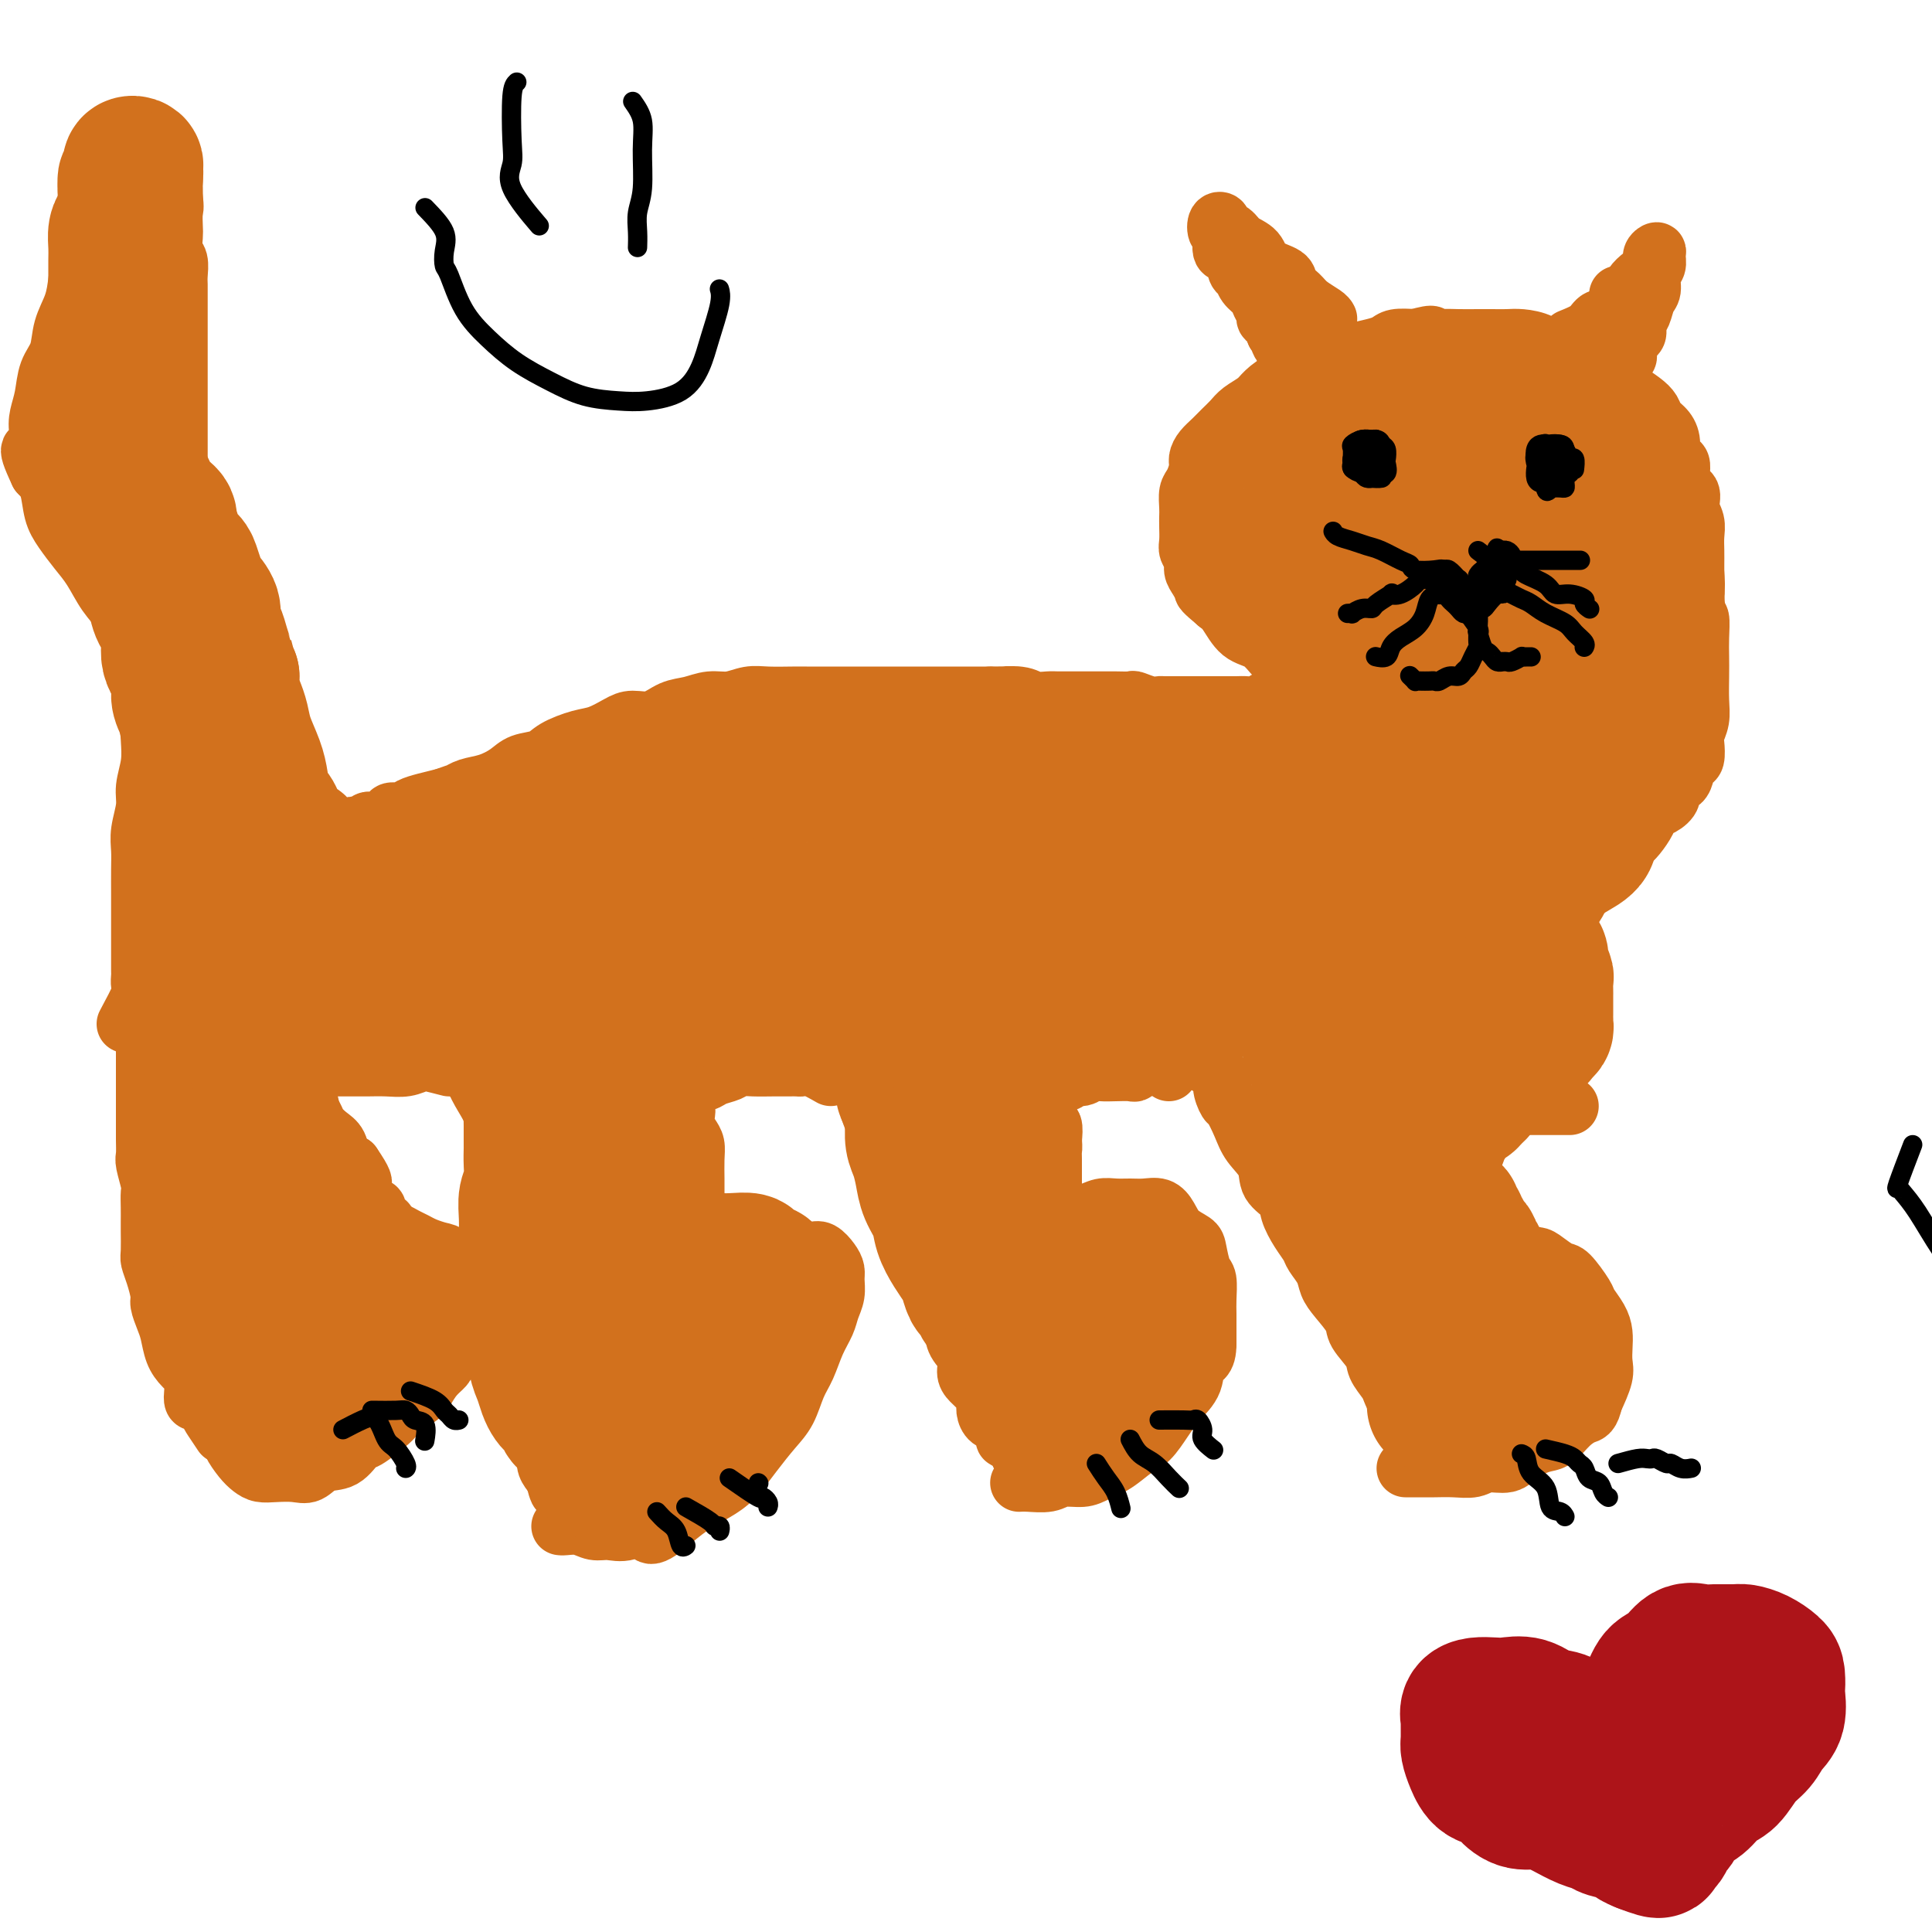 <svg viewBox='0 0 400 400' version='1.1' xmlns='http://www.w3.org/2000/svg' xmlns:xlink='http://www.w3.org/1999/xlink'><g fill='none' stroke='#D2711D' stroke-width='12' stroke-linecap='round' stroke-linejoin='round'><path d='M325,229c-0.494,-0.000 -0.989,-0.000 -2,0c-1.011,0.000 -2.539,0.000 -3,0c-0.461,-0.000 0.145,-0.000 0,0c-0.145,0.000 -1.040,0.000 -2,0c-0.960,-0.000 -1.986,-0.000 -3,0c-1.014,0.000 -2.016,0.000 -3,0c-0.984,-0.000 -1.951,-0.000 -3,0c-1.049,0.000 -2.179,0.000 -3,0c-0.821,-0.000 -1.334,-0.001 -2,0c-0.666,0.001 -1.485,0.003 -2,0c-0.515,-0.003 -0.726,-0.012 -1,0c-0.274,0.012 -0.609,0.045 -1,0c-0.391,-0.045 -0.837,-0.168 -1,0c-0.163,0.168 -0.044,0.629 0,1c0.044,0.371 0.012,0.654 0,1c-0.012,0.346 -0.003,0.757 0,1c0.003,0.243 0.001,0.318 0,1c-0.001,0.682 -0.000,1.970 0,3c0.000,1.030 0.000,1.802 0,3c-0.000,1.198 -0.000,2.823 0,4c0.000,1.177 0.000,1.908 0,3c-0.000,1.092 -0.000,2.546 0,4'/><path d='M299,250c0.000,3.589 0.000,2.060 0,2c-0.000,-0.060 -0.000,1.347 0,2c0.000,0.653 0.000,0.552 0,1c-0.000,0.448 -0.001,1.444 0,2c0.001,0.556 0.003,0.671 0,1c-0.003,0.329 -0.011,0.873 0,1c0.011,0.127 0.042,-0.162 0,0c-0.042,0.162 -0.158,0.775 0,1c0.158,0.225 0.590,0.060 1,0c0.410,-0.060 0.798,-0.016 1,0c0.202,0.016 0.217,0.004 1,0c0.783,-0.004 2.334,-0.001 3,0c0.666,0.001 0.448,-0.000 1,0c0.552,0.000 1.876,0.002 3,0c1.124,-0.002 2.048,-0.007 3,0c0.952,0.007 1.930,0.026 3,0c1.070,-0.026 2.231,-0.098 3,0c0.769,0.098 1.147,0.368 2,1c0.853,0.632 2.183,1.628 3,2c0.817,0.372 1.123,0.119 2,1c0.877,0.881 2.326,2.896 3,4c0.674,1.104 0.572,1.296 1,2c0.428,0.704 1.384,1.919 2,3c0.616,1.081 0.892,2.027 1,3c0.108,0.973 0.050,1.972 0,3c-0.050,1.028 -0.090,2.084 0,3c0.090,0.916 0.312,1.690 0,3c-0.312,1.310 -1.156,3.155 -2,5'/><path d='M330,290c-0.620,2.770 -1.170,2.695 -2,3c-0.830,0.305 -1.939,0.990 -3,2c-1.061,1.010 -2.073,2.347 -3,3c-0.927,0.653 -1.770,0.624 -3,1c-1.230,0.376 -2.849,1.159 -4,2c-1.151,0.841 -1.835,1.742 -3,2c-1.165,0.258 -2.811,-0.127 -4,0c-1.189,0.127 -1.923,0.766 -3,1c-1.077,0.234 -2.499,0.063 -4,0c-1.501,-0.063 -3.082,-0.017 -4,0c-0.918,0.017 -1.174,0.005 -2,0c-0.826,-0.005 -2.222,-0.001 -3,0c-0.778,0.001 -0.936,0.000 -1,0c-0.064,-0.000 -0.032,-0.000 0,0'/><path d='M242,222c-0.423,-0.431 -0.847,-0.862 -1,-1c-0.153,-0.138 -0.036,0.015 -1,0c-0.964,-0.015 -3.010,-0.200 -4,0c-0.990,0.200 -0.922,0.785 -1,1c-0.078,0.215 -0.300,0.062 -1,0c-0.700,-0.062 -1.879,-0.032 -3,0c-1.121,0.032 -2.183,0.065 -3,0c-0.817,-0.065 -1.387,-0.228 -2,0c-0.613,0.228 -1.268,0.846 -2,1c-0.732,0.154 -1.540,-0.155 -2,0c-0.460,0.155 -0.572,0.773 -1,1c-0.428,0.227 -1.174,0.064 -2,0c-0.826,-0.064 -1.734,-0.029 -2,0c-0.266,0.029 0.111,0.054 0,0c-0.111,-0.054 -0.709,-0.185 -1,0c-0.291,0.185 -0.275,0.687 0,1c0.275,0.313 0.809,0.435 1,1c0.191,0.565 0.037,1.571 0,2c-0.037,0.429 0.042,0.280 0,1c-0.042,0.720 -0.203,2.309 0,3c0.203,0.691 0.772,0.483 1,1c0.228,0.517 0.114,1.758 0,3'/><path d='M218,236c0.155,2.193 0.041,1.675 0,2c-0.041,0.325 -0.011,1.491 0,2c0.011,0.509 0.003,0.360 0,1c-0.003,0.640 -0.001,2.069 0,3c0.001,0.931 -0.000,1.363 0,2c0.000,0.637 0.002,1.477 0,2c-0.002,0.523 -0.007,0.729 0,1c0.007,0.271 0.028,0.608 0,1c-0.028,0.392 -0.104,0.838 0,1c0.104,0.162 0.387,0.040 1,0c0.613,-0.040 1.557,0.003 2,0c0.443,-0.003 0.387,-0.054 1,0c0.613,0.054 1.896,0.211 3,0c1.104,-0.211 2.029,-0.790 3,-1c0.971,-0.210 1.990,-0.051 3,0c1.010,0.051 2.013,-0.005 3,0c0.987,0.005 1.960,0.071 3,0c1.040,-0.071 2.148,-0.278 3,0c0.852,0.278 1.446,1.041 2,2c0.554,0.959 1.066,2.114 2,3c0.934,0.886 2.289,1.504 3,2c0.711,0.496 0.779,0.870 1,2c0.221,1.130 0.595,3.016 1,4c0.405,0.984 0.841,1.068 1,2c0.159,0.932 0.043,2.714 0,4c-0.043,1.286 -0.012,2.077 0,3c0.012,0.923 0.003,1.978 0,3c-0.003,1.022 -0.002,2.011 0,3'/><path d='M250,278c0.033,3.964 -1.384,3.373 -2,4c-0.616,0.627 -0.432,2.470 -1,4c-0.568,1.530 -1.887,2.745 -3,4c-1.113,1.255 -2.020,2.549 -3,4c-0.980,1.451 -2.032,3.058 -3,4c-0.968,0.942 -1.852,1.218 -3,2c-1.148,0.782 -2.560,2.070 -4,3c-1.440,0.930 -2.907,1.503 -4,2c-1.093,0.497 -1.813,0.918 -3,1c-1.187,0.082 -2.840,-0.174 -4,0c-1.160,0.174 -1.826,0.779 -3,1c-1.174,0.221 -2.854,0.060 -4,0c-1.146,-0.060 -1.756,-0.017 -2,0c-0.244,0.017 -0.122,0.009 0,0'/><path d='M172,223c-1.483,-0.845 -2.966,-1.691 -4,-2c-1.034,-0.309 -1.620,-0.083 -2,0c-0.380,0.083 -0.553,0.021 -1,0c-0.447,-0.021 -1.168,-0.003 -2,0c-0.832,0.003 -1.774,-0.011 -3,0c-1.226,0.011 -2.737,0.045 -4,0c-1.263,-0.045 -2.277,-0.171 -3,0c-0.723,0.171 -1.154,0.637 -2,1c-0.846,0.363 -2.106,0.623 -3,1c-0.894,0.377 -1.420,0.871 -2,1c-0.580,0.129 -1.213,-0.106 -2,0c-0.787,0.106 -1.727,0.554 -2,1c-0.273,0.446 0.122,0.889 0,1c-0.122,0.111 -0.761,-0.112 -1,0c-0.239,0.112 -0.078,0.558 0,1c0.078,0.442 0.073,0.881 0,1c-0.073,0.119 -0.213,-0.081 0,0c0.213,0.081 0.779,0.444 1,1c0.221,0.556 0.098,1.305 0,2c-0.098,0.695 -0.170,1.335 0,2c0.170,0.665 0.581,1.356 1,2c0.419,0.644 0.844,1.240 1,2c0.156,0.760 0.042,1.684 0,3c-0.042,1.316 -0.011,3.023 0,4c0.011,0.977 0.003,1.225 0,2c-0.003,0.775 -0.001,2.079 0,3c0.001,0.921 0.000,1.461 0,2'/><path d='M144,251c-0.003,4.520 -0.012,2.322 0,2c0.012,-0.322 0.044,1.234 0,2c-0.044,0.766 -0.164,0.741 0,1c0.164,0.259 0.614,0.801 1,1c0.386,0.199 0.710,0.053 1,0c0.290,-0.053 0.546,-0.015 1,0c0.454,0.015 1.108,0.007 2,0c0.892,-0.007 2.023,-0.012 3,0c0.977,0.012 1.798,0.042 3,0c1.202,-0.042 2.783,-0.156 4,0c1.217,0.156 2.070,0.584 3,1c0.930,0.416 1.938,0.822 3,1c1.062,0.178 2.179,0.130 3,0c0.821,-0.130 1.345,-0.341 2,0c0.655,0.341 1.440,1.235 2,2c0.560,0.765 0.894,1.401 1,2c0.106,0.599 -0.016,1.163 0,2c0.016,0.837 0.170,1.949 0,3c-0.170,1.051 -0.665,2.040 -1,3c-0.335,0.960 -0.512,1.891 -1,3c-0.488,1.109 -1.288,2.396 -2,4c-0.712,1.604 -1.337,3.526 -2,5c-0.663,1.474 -1.363,2.499 -2,4c-0.637,1.501 -1.211,3.479 -2,5c-0.789,1.521 -1.792,2.584 -3,4c-1.208,1.416 -2.622,3.186 -4,5c-1.378,1.814 -2.720,3.672 -4,5c-1.280,1.328 -2.499,2.127 -4,3c-1.501,0.873 -3.286,1.821 -5,3c-1.714,1.179 -3.357,2.590 -5,4'/><path d='M138,316c-4.585,3.651 -3.549,0.778 -4,0c-0.451,-0.778 -2.390,0.538 -4,1c-1.610,0.462 -2.890,0.071 -4,0c-1.110,-0.071 -2.049,0.177 -3,0c-0.951,-0.177 -1.915,-0.779 -3,-1c-1.085,-0.221 -2.292,-0.059 -3,0c-0.708,0.059 -0.917,0.017 -1,0c-0.083,-0.017 -0.042,-0.008 0,0'/><path d='M93,221c-1.530,-0.392 -3.060,-0.785 -4,-1c-0.940,-0.215 -1.291,-0.254 -2,0c-0.709,0.254 -1.777,0.800 -3,1c-1.223,0.200 -2.600,0.054 -4,0c-1.400,-0.054 -2.822,-0.014 -4,0c-1.178,0.014 -2.112,0.004 -3,0c-0.888,-0.004 -1.729,-0.001 -3,0c-1.271,0.001 -2.970,-0.001 -4,0c-1.030,0.001 -1.390,0.003 -2,0c-0.610,-0.003 -1.470,-0.012 -2,0c-0.530,0.012 -0.730,0.045 -1,0c-0.270,-0.045 -0.610,-0.167 -1,0c-0.390,0.167 -0.830,0.622 -1,1c-0.170,0.378 -0.070,0.679 0,1c0.070,0.321 0.112,0.662 0,1c-0.112,0.338 -0.377,0.675 0,1c0.377,0.325 1.396,0.639 2,1c0.604,0.361 0.795,0.768 1,1c0.205,0.232 0.426,0.287 1,1c0.574,0.713 1.501,2.082 2,3c0.499,0.918 0.570,1.384 1,2c0.430,0.616 1.218,1.382 2,2c0.782,0.618 1.557,1.090 2,2c0.443,0.910 0.555,2.260 1,3c0.445,0.740 1.222,0.870 2,1'/><path d='M73,241c2.626,3.830 2.191,3.905 2,4c-0.191,0.095 -0.140,0.210 0,1c0.140,0.790 0.367,2.254 1,3c0.633,0.746 1.672,0.773 2,1c0.328,0.227 -0.056,0.652 0,1c0.056,0.348 0.551,0.618 1,1c0.449,0.382 0.852,0.876 1,1c0.148,0.124 0.040,-0.120 0,0c-0.040,0.120 -0.011,0.606 0,1c0.011,0.394 0.006,0.697 0,1'/><path d='M80,255c1.032,2.162 0.111,0.568 0,0c-0.111,-0.568 0.588,-0.111 1,0c0.412,0.111 0.537,-0.124 1,0c0.463,0.124 1.266,0.609 2,1c0.734,0.391 1.401,0.689 2,1c0.599,0.311 1.131,0.635 2,1c0.869,0.365 2.075,0.772 3,1c0.925,0.228 1.568,0.278 2,1c0.432,0.722 0.652,2.117 1,3c0.348,0.883 0.825,1.253 1,2c0.175,0.747 0.049,1.871 0,3c-0.049,1.129 -0.020,2.263 0,3c0.020,0.737 0.031,1.075 0,2c-0.031,0.925 -0.105,2.435 0,3c0.105,0.565 0.390,0.185 0,1c-0.390,0.815 -1.455,2.827 -2,4c-0.545,1.173 -0.570,1.508 -1,2c-0.430,0.492 -1.266,1.141 -2,2c-0.734,0.859 -1.367,1.930 -2,3'/><path d='M88,288c-1.597,2.147 -2.090,1.515 -3,2c-0.910,0.485 -2.238,2.088 -3,3c-0.762,0.912 -0.959,1.132 -2,2c-1.041,0.868 -2.925,2.384 -4,3c-1.075,0.616 -1.340,0.333 -2,1c-0.660,0.667 -1.716,2.284 -3,3c-1.284,0.716 -2.795,0.532 -4,1c-1.205,0.468 -2.105,1.587 -3,2c-0.895,0.413 -1.786,0.120 -3,0c-1.214,-0.120 -2.749,-0.067 -4,0c-1.251,0.067 -2.216,0.147 -3,0c-0.784,-0.147 -1.387,-0.523 -2,-1c-0.613,-0.477 -1.237,-1.056 -2,-2c-0.763,-0.944 -1.667,-2.254 -2,-3c-0.333,-0.746 -0.095,-0.927 0,-1c0.095,-0.073 0.048,-0.036 0,0'/><path d='M97,217c-0.067,0.490 -0.134,0.980 0,2c0.134,1.020 0.470,2.570 1,4c0.530,1.430 1.255,2.740 2,4c0.745,1.260 1.510,2.469 2,4c0.490,1.531 0.706,3.385 1,5c0.294,1.615 0.667,2.991 1,4c0.333,1.009 0.625,1.652 1,3c0.375,1.348 0.831,3.403 1,5c0.169,1.597 0.049,2.737 0,4c-0.049,1.263 -0.027,2.648 0,4c0.027,1.352 0.059,2.671 0,4c-0.059,1.329 -0.209,2.669 0,4c0.209,1.331 0.778,2.653 1,4c0.222,1.347 0.097,2.720 0,4c-0.097,1.280 -0.167,2.467 0,4c0.167,1.533 0.570,3.410 1,5c0.430,1.590 0.886,2.891 1,4c0.114,1.109 -0.115,2.026 0,3c0.115,0.974 0.575,2.004 1,3c0.425,0.996 0.817,1.957 1,3c0.183,1.043 0.157,2.167 0,3c-0.157,0.833 -0.445,1.375 0,2c0.445,0.625 1.625,1.332 2,2c0.375,0.668 -0.053,1.295 0,2c0.053,0.705 0.587,1.487 1,2c0.413,0.513 0.707,0.756 1,1'/><path d='M115,306c1.194,4.802 0.179,1.808 0,1c-0.179,-0.808 0.477,0.570 1,1c0.523,0.430 0.915,-0.088 1,0c0.085,0.088 -0.135,0.780 0,1c0.135,0.220 0.624,-0.034 1,0c0.376,0.034 0.640,0.355 1,1c0.360,0.645 0.817,1.613 1,2c0.183,0.387 0.091,0.194 0,0'/><path d='M177,219c0.325,1.046 0.650,2.092 1,3c0.350,0.908 0.726,1.677 1,3c0.274,1.323 0.444,3.200 1,5c0.556,1.800 1.496,3.524 2,5c0.504,1.476 0.573,2.705 1,4c0.427,1.295 1.213,2.657 2,4c0.787,1.343 1.577,2.668 2,4c0.423,1.332 0.481,2.670 1,4c0.519,1.330 1.500,2.653 2,4c0.500,1.347 0.519,2.720 1,4c0.481,1.280 1.423,2.467 2,4c0.577,1.533 0.789,3.410 1,5c0.211,1.590 0.420,2.891 1,4c0.580,1.109 1.530,2.026 2,3c0.470,0.974 0.458,2.004 1,3c0.542,0.996 1.638,1.958 2,3c0.362,1.042 -0.009,2.166 0,3c0.009,0.834 0.397,1.379 1,2c0.603,0.621 1.422,1.317 2,2c0.578,0.683 0.915,1.352 1,2c0.085,0.648 -0.083,1.274 0,2c0.083,0.726 0.418,1.553 1,2c0.582,0.447 1.413,0.514 2,1c0.587,0.486 0.931,1.390 1,2c0.069,0.610 -0.136,0.926 0,1c0.136,0.074 0.614,-0.096 1,0c0.386,0.096 0.682,0.456 1,1c0.318,0.544 0.659,1.272 1,2'/><path d='M211,301c2.637,4.729 1.229,2.052 1,1c-0.229,-1.052 0.722,-0.478 1,0c0.278,0.478 -0.118,0.859 0,1c0.118,0.141 0.748,0.040 1,0c0.252,-0.040 0.126,-0.020 0,0'/><path d='M249,220c1.716,1.131 3.433,2.262 4,3c0.567,0.738 -0.015,1.081 0,2c0.015,0.919 0.628,2.412 1,3c0.372,0.588 0.503,0.272 1,1c0.497,0.728 1.359,2.502 2,4c0.641,1.498 1.060,2.721 2,4c0.940,1.279 2.401,2.614 3,4c0.599,1.386 0.335,2.822 1,4c0.665,1.178 2.257,2.096 3,3c0.743,0.904 0.637,1.792 1,3c0.363,1.208 1.196,2.736 2,4c0.804,1.264 1.579,2.266 2,3c0.421,0.734 0.488,1.201 1,2c0.512,0.799 1.469,1.931 2,3c0.531,1.069 0.636,2.075 1,3c0.364,0.925 0.985,1.769 2,3c1.015,1.231 2.422,2.847 3,4c0.578,1.153 0.326,1.842 1,3c0.674,1.158 2.275,2.787 3,4c0.725,1.213 0.576,2.012 1,3c0.424,0.988 1.423,2.166 2,3c0.577,0.834 0.733,1.323 1,2c0.267,0.677 0.645,1.543 1,2c0.355,0.457 0.686,0.504 1,1c0.314,0.496 0.610,1.442 1,2c0.390,0.558 0.874,0.727 1,1c0.126,0.273 -0.107,0.649 0,1c0.107,0.351 0.553,0.675 1,1'/><path d='M293,296c6.807,11.924 1.824,3.734 0,1c-1.824,-2.734 -0.489,-0.011 0,1c0.489,1.011 0.131,0.310 0,0c-0.131,-0.310 -0.035,-0.227 0,0c0.035,0.227 0.009,0.600 0,1c-0.009,0.400 -0.003,0.829 0,1c0.003,0.171 0.001,0.086 0,0'/><path d='M46,297c-0.745,-1.109 -1.490,-2.219 -2,-3c-0.510,-0.781 -0.783,-1.234 -1,-2c-0.217,-0.766 -0.376,-1.845 -1,-2c-0.624,-0.155 -1.711,0.615 -2,0c-0.289,-0.615 0.221,-2.614 0,-4c-0.221,-1.386 -1.174,-2.157 -2,-3c-0.826,-0.843 -1.527,-1.757 -2,-3c-0.473,-1.243 -0.718,-2.815 -1,-4c-0.282,-1.185 -0.601,-1.984 -1,-3c-0.399,-1.016 -0.877,-2.248 -1,-3c-0.123,-0.752 0.111,-1.024 0,-2c-0.111,-0.976 -0.566,-2.655 -1,-4c-0.434,-1.345 -0.848,-2.355 -1,-3c-0.152,-0.645 -0.041,-0.926 0,-2c0.041,-1.074 0.012,-2.943 0,-4c-0.012,-1.057 -0.007,-1.302 0,-2c0.007,-0.698 0.016,-1.849 0,-3c-0.016,-1.151 -0.057,-2.303 0,-3c0.057,-0.697 0.211,-0.938 0,-2c-0.211,-1.062 -0.789,-2.946 -1,-4c-0.211,-1.054 -0.057,-1.279 0,-2c0.057,-0.721 0.015,-1.940 0,-3c-0.015,-1.060 -0.004,-1.963 0,-3c0.004,-1.037 0.001,-2.207 0,-3c-0.001,-0.793 -0.000,-1.207 0,-2c0.000,-0.793 0.000,-1.965 0,-3c-0.000,-1.035 -0.000,-1.932 0,-3c0.000,-1.068 0.000,-2.305 0,-3c-0.000,-0.695 -0.000,-0.847 0,-1'/><path d='M30,218c-0.156,-7.133 -0.044,-3.467 0,-2c0.044,1.467 0.022,0.733 0,0'/><path d='M26,212c1.268,-2.369 2.536,-4.738 3,-6c0.464,-1.262 0.124,-1.418 0,-2c-0.124,-0.582 -0.033,-1.590 0,-2c0.033,-0.410 0.009,-0.222 0,-1c-0.009,-0.778 -0.002,-2.522 0,-4c0.002,-1.478 0.001,-2.692 0,-4c-0.001,-1.308 -0.001,-2.711 0,-4c0.001,-1.289 0.004,-2.463 0,-4c-0.004,-1.537 -0.016,-3.439 0,-5c0.016,-1.561 0.061,-2.783 0,-4c-0.061,-1.217 -0.226,-2.428 0,-4c0.226,-1.572 0.845,-3.503 1,-5c0.155,-1.497 -0.153,-2.560 0,-4c0.153,-1.440 0.767,-3.259 1,-5c0.233,-1.741 0.084,-3.406 0,-5c-0.084,-1.594 -0.105,-3.119 0,-5c0.105,-1.881 0.334,-4.119 0,-6c-0.334,-1.881 -1.233,-3.406 -2,-5c-0.767,-1.594 -1.401,-3.258 -2,-5c-0.599,-1.742 -1.161,-3.561 -2,-5c-0.839,-1.439 -1.955,-2.498 -3,-4c-1.045,-1.502 -2.019,-3.448 -3,-5c-0.981,-1.552 -1.967,-2.709 -3,-4c-1.033,-1.291 -2.112,-2.717 -3,-4c-0.888,-1.283 -1.585,-2.422 -2,-4c-0.415,-1.578 -0.547,-3.594 -1,-5c-0.453,-1.406 -1.226,-2.203 -2,-3'/><path d='M8,98c-3.562,-7.523 -0.967,-4.329 0,-4c0.967,0.329 0.304,-2.206 0,-4c-0.304,-1.794 -0.251,-2.846 0,-4c0.251,-1.154 0.701,-2.412 1,-4c0.299,-1.588 0.448,-3.508 1,-5c0.552,-1.492 1.509,-2.556 2,-4c0.491,-1.444 0.517,-3.270 1,-5c0.483,-1.730 1.425,-3.366 2,-5c0.575,-1.634 0.784,-3.266 1,-5c0.216,-1.734 0.439,-3.570 1,-5c0.561,-1.430 1.459,-2.455 2,-4c0.541,-1.545 0.726,-3.611 1,-5c0.274,-1.389 0.637,-2.103 1,-3c0.363,-0.897 0.727,-1.978 1,-3c0.273,-1.022 0.457,-1.987 1,-3c0.543,-1.013 1.446,-2.075 2,-3c0.554,-0.925 0.761,-1.712 1,-2c0.239,-0.288 0.511,-0.077 1,0c0.489,0.077 1.197,0.021 2,0c0.803,-0.021 1.703,-0.006 2,0c0.297,0.006 -0.008,0.004 0,0c0.008,-0.004 0.328,-0.010 1,0c0.672,0.010 1.696,0.035 2,0c0.304,-0.035 -0.111,-0.130 0,0c0.111,0.130 0.748,0.486 1,1c0.252,0.514 0.120,1.187 0,2c-0.120,0.813 -0.228,1.765 0,2c0.228,0.235 0.793,-0.246 1,0c0.207,0.246 0.056,1.220 0,2c-0.056,0.780 -0.016,1.366 0,2c0.016,0.634 0.008,1.317 0,2'/><path d='M36,41c0.311,2.220 0.087,2.270 0,3c-0.087,0.730 -0.037,2.139 0,3c0.037,0.861 0.063,1.175 0,2c-0.063,0.825 -0.213,2.161 0,3c0.213,0.839 0.789,1.179 1,2c0.211,0.821 0.057,2.121 0,3c-0.057,0.879 -0.015,1.338 0,2c0.015,0.662 0.004,1.528 0,2c-0.004,0.472 -0.001,0.549 0,1c0.001,0.451 0.000,1.276 0,2c-0.000,0.724 -0.000,1.348 0,2c0.000,0.652 0.000,1.333 0,2c-0.000,0.667 -0.000,1.321 0,2c0.000,0.679 0.000,1.384 0,2c-0.000,0.616 -0.000,1.141 0,2c0.000,0.859 0.000,2.050 0,3c-0.000,0.950 -0.000,1.658 0,2c0.000,0.342 0.000,0.317 0,1c-0.000,0.683 -0.000,2.075 0,3c0.000,0.925 0.000,1.384 0,2c-0.000,0.616 -0.000,1.390 0,2c0.000,0.610 0.000,1.055 0,2c-0.000,0.945 -0.000,2.390 0,3c0.000,0.610 0.000,0.385 0,1c-0.000,0.615 -0.001,2.070 0,3c0.001,0.930 0.003,1.333 0,2c-0.003,0.667 -0.012,1.596 0,2c0.012,0.404 0.044,0.284 0,1c-0.044,0.716 -0.166,2.270 0,3c0.166,0.730 0.619,0.637 1,1c0.381,0.363 0.691,1.181 1,2'/><path d='M39,107c0.687,10.631 0.905,4.210 1,2c0.095,-2.210 0.067,-0.208 0,1c-0.067,1.208 -0.172,1.623 0,2c0.172,0.377 0.619,0.715 1,1c0.381,0.285 0.694,0.518 1,1c0.306,0.482 0.606,1.213 1,2c0.394,0.787 0.884,1.628 1,2c0.116,0.372 -0.141,0.274 0,1c0.141,0.726 0.682,2.277 1,3c0.318,0.723 0.414,0.617 1,1c0.586,0.383 1.663,1.254 2,2c0.337,0.746 -0.065,1.368 0,2c0.065,0.632 0.595,1.273 1,2c0.405,0.727 0.683,1.538 1,2c0.317,0.462 0.674,0.574 1,1c0.326,0.426 0.622,1.165 1,2c0.378,0.835 0.837,1.767 1,2c0.163,0.233 0.029,-0.233 0,0c-0.029,0.233 0.048,1.165 0,2c-0.048,0.835 -0.219,1.572 0,2c0.219,0.428 0.830,0.547 1,1c0.170,0.453 -0.099,1.239 0,2c0.099,0.761 0.566,1.496 1,2c0.434,0.504 0.834,0.778 1,1c0.166,0.222 0.097,0.392 0,1c-0.097,0.608 -0.222,1.655 0,2c0.222,0.345 0.791,-0.011 1,0c0.209,0.011 0.056,0.387 0,1c-0.056,0.613 -0.016,1.461 0,2c0.016,0.539 0.008,0.770 0,1'/><path d='M57,153c3.007,7.295 1.524,2.533 1,1c-0.524,-1.533 -0.088,0.163 0,1c0.088,0.837 -0.172,0.816 0,1c0.172,0.184 0.777,0.574 1,1c0.223,0.426 0.063,0.887 0,1c-0.063,0.113 -0.031,-0.123 0,0c0.031,0.123 0.060,0.607 0,1c-0.060,0.393 -0.208,0.697 0,1c0.208,0.303 0.774,0.606 1,1c0.226,0.394 0.113,0.879 0,1c-0.113,0.121 -0.226,-0.123 0,0c0.226,0.123 0.792,0.611 1,1c0.208,0.389 0.060,0.679 0,1c-0.060,0.321 -0.030,0.674 0,1c0.030,0.326 0.061,0.626 0,1c-0.061,0.374 -0.212,0.821 0,1c0.212,0.179 0.789,0.089 1,0c0.211,-0.089 0.056,-0.178 0,0c-0.056,0.178 -0.012,0.622 0,1c0.012,0.378 -0.007,0.689 0,1c0.007,0.311 0.040,0.622 0,1c-0.040,0.378 -0.154,0.822 0,1c0.154,0.178 0.577,0.089 1,0'/><path d='M63,171c1.166,2.950 1.082,1.326 1,1c-0.082,-0.326 -0.163,0.645 0,1c0.163,0.355 0.568,0.095 1,0c0.432,-0.095 0.889,-0.025 1,0c0.111,0.025 -0.125,0.007 0,0c0.125,-0.007 0.612,-0.001 1,0c0.388,0.001 0.678,-0.004 1,0c0.322,0.004 0.678,0.016 1,0c0.322,-0.016 0.611,-0.061 1,0c0.389,0.061 0.877,0.227 1,0c0.123,-0.227 -0.121,-0.846 0,-1c0.121,-0.154 0.606,0.156 1,0c0.394,-0.156 0.697,-0.778 1,-1c0.303,-0.222 0.606,-0.046 1,0c0.394,0.046 0.878,-0.040 1,0c0.122,0.040 -0.118,0.204 0,0c0.118,-0.204 0.594,-0.777 1,-1c0.406,-0.223 0.742,-0.098 1,0c0.258,0.098 0.439,0.167 1,0c0.561,-0.167 1.503,-0.569 2,-1c0.497,-0.431 0.547,-0.889 1,-1c0.453,-0.111 1.307,0.125 2,0c0.693,-0.125 1.225,-0.611 2,-1c0.775,-0.389 1.793,-0.683 3,-1c1.207,-0.317 2.604,-0.659 4,-1'/><path d='M92,165c3.857,-1.413 2.999,-0.946 3,-1c0.001,-0.054 0.861,-0.630 2,-1c1.139,-0.370 2.557,-0.536 4,-1c1.443,-0.464 2.910,-1.228 4,-2c1.090,-0.772 1.802,-1.554 3,-2c1.198,-0.446 2.880,-0.557 4,-1c1.120,-0.443 1.678,-1.219 3,-2c1.322,-0.781 3.410,-1.566 5,-2c1.590,-0.434 2.683,-0.515 4,-1c1.317,-0.485 2.858,-1.372 4,-2c1.142,-0.628 1.883,-0.995 3,-1c1.117,-0.005 2.609,0.354 4,0c1.391,-0.354 2.683,-1.419 4,-2c1.317,-0.581 2.661,-0.677 4,-1c1.339,-0.323 2.673,-0.871 4,-1c1.327,-0.129 2.647,0.162 4,0c1.353,-0.162 2.738,-0.775 4,-1c1.262,-0.225 2.400,-0.060 4,0c1.600,0.060 3.663,0.016 5,0c1.337,-0.016 1.950,-0.004 3,0c1.050,0.004 2.539,0.001 4,0c1.461,-0.001 2.894,-0.000 4,0c1.106,0.000 1.885,0.000 3,0c1.115,-0.000 2.566,-0.000 4,0c1.434,0.000 2.852,0.000 4,0c1.148,-0.000 2.026,-0.000 3,0c0.974,0.000 2.046,0.000 3,0c0.954,-0.000 1.792,-0.000 3,0c1.208,0.000 2.787,0.000 4,0c1.213,-0.000 2.061,-0.000 3,0c0.939,0.000 1.970,0.000 3,0'/><path d='M205,144c9.507,-0.138 4.276,0.015 3,0c-1.276,-0.015 1.405,-0.200 3,0c1.595,0.200 2.104,0.786 3,1c0.896,0.214 2.181,0.057 3,0c0.819,-0.057 1.174,-0.015 2,0c0.826,0.015 2.122,0.004 3,0c0.878,-0.004 1.336,-0.001 2,0c0.664,0.001 1.534,0.001 2,0c0.466,-0.001 0.529,-0.001 1,0c0.471,0.001 1.351,0.004 2,0c0.649,-0.004 1.067,-0.015 2,0c0.933,0.015 2.382,0.057 3,0c0.618,-0.057 0.407,-0.211 1,0c0.593,0.211 1.990,0.789 3,1c1.010,0.211 1.631,0.057 2,0c0.369,-0.057 0.484,-0.015 1,0c0.516,0.015 1.433,0.004 2,0c0.567,-0.004 0.783,-0.001 1,0c0.217,0.001 0.433,0.000 1,0c0.567,-0.000 1.485,-0.000 2,0c0.515,0.000 0.627,0.000 1,0c0.373,-0.000 1.006,-0.000 2,0c0.994,0.000 2.349,0.001 3,0c0.651,-0.001 0.598,-0.004 1,0c0.402,0.004 1.257,0.015 2,0c0.743,-0.015 1.372,-0.057 2,0c0.628,0.057 1.254,0.211 2,0c0.746,-0.211 1.612,-0.789 2,-1c0.388,-0.211 0.297,-0.057 1,0c0.703,0.057 2.201,0.016 3,0c0.799,-0.016 0.900,-0.008 1,0'/><path d='M267,145c10.000,0.138 4.000,-0.019 2,0c-2.000,0.019 0.000,0.212 1,0c1.000,-0.212 1.000,-0.830 1,-1c0.000,-0.170 0.001,0.108 0,0c-0.001,-0.108 -0.004,-0.604 0,-1c0.004,-0.396 0.016,-0.693 0,-1c-0.016,-0.307 -0.060,-0.622 0,-1c0.060,-0.378 0.224,-0.817 0,-1c-0.224,-0.183 -0.837,-0.109 -1,0c-0.163,0.109 0.123,0.252 0,0c-0.123,-0.252 -0.654,-0.901 -1,-1c-0.346,-0.099 -0.508,0.351 -1,0c-0.492,-0.351 -1.315,-1.505 -2,-2c-0.685,-0.495 -1.233,-0.332 -2,-1c-0.767,-0.668 -1.752,-2.169 -3,-3c-1.248,-0.831 -2.759,-0.993 -4,-2c-1.241,-1.007 -2.212,-2.859 -3,-4c-0.788,-1.141 -1.394,-1.570 -2,-2'/><path d='M252,125c-3.266,-2.750 -2.931,-2.624 -3,-3c-0.069,-0.376 -0.540,-1.255 -1,-2c-0.460,-0.745 -0.908,-1.358 -1,-2c-0.092,-0.642 0.171,-1.313 0,-2c-0.171,-0.687 -0.778,-1.390 -1,-2c-0.222,-0.610 -0.060,-1.126 0,-2c0.060,-0.874 0.019,-2.106 0,-3c-0.019,-0.894 -0.015,-1.451 0,-2c0.015,-0.549 0.042,-1.092 0,-2c-0.042,-0.908 -0.153,-2.183 0,-3c0.153,-0.817 0.569,-1.178 1,-2c0.431,-0.822 0.878,-2.107 1,-3c0.122,-0.893 -0.080,-1.394 0,-2c0.080,-0.606 0.443,-1.317 1,-2c0.557,-0.683 1.308,-1.338 2,-2c0.692,-0.662 1.325,-1.332 2,-2c0.675,-0.668 1.392,-1.336 2,-2c0.608,-0.664 1.107,-1.325 2,-2c0.893,-0.675 2.181,-1.365 3,-2c0.819,-0.635 1.168,-1.217 2,-2c0.832,-0.783 2.147,-1.768 3,-2c0.853,-0.232 1.244,0.289 2,0c0.756,-0.289 1.877,-1.387 3,-2c1.123,-0.613 2.247,-0.742 3,-1c0.753,-0.258 1.136,-0.646 2,-1c0.864,-0.354 2.208,-0.673 3,-1c0.792,-0.327 1.033,-0.662 2,-1c0.967,-0.338 2.661,-0.678 4,-1c1.339,-0.322 2.322,-0.625 3,-1c0.678,-0.375 1.051,-0.821 2,-1c0.949,-0.179 2.475,-0.089 4,0'/><path d='M293,70c4.940,-1.392 3.290,-0.373 3,0c-0.290,0.373 0.779,0.100 2,0c1.221,-0.100 2.594,-0.027 4,0c1.406,0.027 2.845,0.009 4,0c1.155,-0.009 2.028,-0.010 3,0c0.972,0.010 2.045,0.029 3,0c0.955,-0.029 1.793,-0.106 3,0c1.207,0.106 2.784,0.394 4,1c1.216,0.606 2.073,1.528 3,2c0.927,0.472 1.925,0.494 3,1c1.075,0.506 2.226,1.497 3,2c0.774,0.503 1.169,0.519 2,1c0.831,0.481 2.096,1.427 3,2c0.904,0.573 1.446,0.772 2,1c0.554,0.228 1.122,0.483 2,1c0.878,0.517 2.068,1.296 3,2c0.932,0.704 1.607,1.335 2,2c0.393,0.665 0.506,1.366 1,2c0.494,0.634 1.370,1.203 2,2c0.630,0.797 1.014,1.823 1,3c-0.014,1.177 -0.425,2.506 0,3c0.425,0.494 1.687,0.151 2,1c0.313,0.849 -0.322,2.888 0,4c0.322,1.112 1.603,1.298 2,2c0.397,0.702 -0.090,1.920 0,3c0.090,1.080 0.756,2.021 1,3c0.244,0.979 0.065,1.997 0,3c-0.065,1.003 -0.018,1.990 0,3c0.018,1.010 0.005,2.041 0,3c-0.005,0.959 -0.001,1.845 0,3c0.001,1.155 0.001,2.577 0,4'/><path d='M351,124c0.381,4.119 0.834,3.417 1,4c0.166,0.583 0.046,2.452 0,4c-0.046,1.548 -0.016,2.775 0,4c0.016,1.225 0.018,2.448 0,4c-0.018,1.552 -0.057,3.432 0,5c0.057,1.568 0.208,2.825 0,4c-0.208,1.175 -0.777,2.268 -1,3c-0.223,0.732 -0.100,1.103 0,2c0.100,0.897 0.176,2.320 0,3c-0.176,0.680 -0.606,0.619 -1,1c-0.394,0.381 -0.752,1.205 -1,2c-0.248,0.795 -0.385,1.560 -1,2c-0.615,0.440 -1.708,0.554 -2,1c-0.292,0.446 0.217,1.225 0,2c-0.217,0.775 -1.160,1.545 -2,2c-0.840,0.455 -1.576,0.596 -2,1c-0.424,0.404 -0.537,1.072 -1,2c-0.463,0.928 -1.275,2.117 -2,3c-0.725,0.883 -1.363,1.459 -2,2c-0.637,0.541 -1.274,1.048 -2,2c-0.726,0.952 -1.541,2.351 -2,3c-0.459,0.649 -0.560,0.549 -1,1c-0.440,0.451 -1.218,1.453 -2,2c-0.782,0.547 -1.568,0.640 -2,1c-0.432,0.360 -0.511,0.988 -1,2c-0.489,1.012 -1.389,2.407 -2,3c-0.611,0.593 -0.935,0.383 -1,1c-0.065,0.617 0.127,2.062 0,3c-0.127,0.938 -0.573,1.368 -1,2c-0.427,0.632 -0.836,1.466 -1,2c-0.164,0.534 -0.082,0.767 0,1'/><path d='M322,198c-0.774,2.258 -0.207,1.905 0,2c0.207,0.095 0.056,0.640 0,1c-0.056,0.360 -0.015,0.537 0,1c0.015,0.463 0.004,1.212 0,2c-0.004,0.788 -0.001,1.616 0,2c0.001,0.384 0.000,0.326 0,1c-0.000,0.674 -0.000,2.081 0,3c0.000,0.919 0.000,1.349 0,2c-0.000,0.651 -0.000,1.523 0,2c0.000,0.477 0.000,0.559 0,1c-0.000,0.441 -0.000,1.242 0,2c0.000,0.758 0.000,1.473 0,2c-0.000,0.527 -0.000,0.865 0,1c0.000,0.135 0.000,0.068 0,0'/><path d='M275,66c-0.127,-0.244 -0.255,-0.488 -1,-1c-0.745,-0.512 -2.108,-1.291 -3,-2c-0.892,-0.709 -1.312,-1.349 -2,-2c-0.688,-0.651 -1.644,-1.315 -2,-2c-0.356,-0.685 -0.111,-1.392 -1,-2c-0.889,-0.608 -2.911,-1.119 -4,-2c-1.089,-0.881 -1.243,-2.134 -2,-3c-0.757,-0.866 -2.115,-1.344 -3,-2c-0.885,-0.656 -1.296,-1.489 -2,-2c-0.704,-0.511 -1.701,-0.700 -2,-1c-0.299,-0.300 0.100,-0.710 0,-1c-0.100,-0.290 -0.700,-0.459 -1,0c-0.300,0.459 -0.302,1.545 0,2c0.302,0.455 0.907,0.278 1,1c0.093,0.722 -0.327,2.343 0,3c0.327,0.657 1.401,0.350 2,1c0.599,0.650 0.724,2.257 1,3c0.276,0.743 0.705,0.623 1,1c0.295,0.377 0.456,1.253 1,2c0.544,0.747 1.469,1.365 2,2c0.531,0.635 0.667,1.286 1,2c0.333,0.714 0.862,1.490 1,2c0.138,0.510 -0.117,0.753 0,1c0.117,0.247 0.605,0.499 1,1c0.395,0.501 0.698,1.250 1,2'/><path d='M264,69c1.944,2.807 1.305,1.323 1,1c-0.305,-0.323 -0.274,0.513 0,1c0.274,0.487 0.791,0.624 1,1c0.209,0.376 0.108,0.992 0,1c-0.108,0.008 -0.225,-0.590 0,-1c0.225,-0.410 0.792,-0.632 1,-1c0.208,-0.368 0.056,-0.882 0,-1c-0.056,-0.118 -0.015,0.161 0,0c0.015,-0.161 0.004,-0.760 0,-1c-0.004,-0.240 -0.002,-0.120 0,0'/><path d='M325,70c1.530,-0.616 3.061,-1.231 4,-2c0.939,-0.769 1.287,-1.690 2,-2c0.713,-0.310 1.790,-0.008 2,0c0.210,0.008 -0.447,-0.277 0,-1c0.447,-0.723 2.000,-1.885 3,-3c1.000,-1.115 1.449,-2.184 2,-3c0.551,-0.816 1.205,-1.379 2,-2c0.795,-0.621 1.731,-1.298 2,-2c0.269,-0.702 -0.128,-1.427 0,-2c0.128,-0.573 0.781,-0.995 1,-1c0.219,-0.005 0.003,0.406 0,1c-0.003,0.594 0.207,1.370 0,2c-0.207,0.630 -0.830,1.113 -1,2c-0.170,0.887 0.113,2.178 0,3c-0.113,0.822 -0.621,1.176 -1,2c-0.379,0.824 -0.627,2.119 -1,3c-0.373,0.881 -0.870,1.349 -1,2c-0.130,0.651 0.109,1.484 0,2c-0.109,0.516 -0.564,0.716 -1,1c-0.436,0.284 -0.852,0.651 -1,1c-0.148,0.349 -0.029,0.681 0,1c0.029,0.319 -0.031,0.624 0,1c0.031,0.376 0.152,0.822 0,1c-0.152,0.178 -0.576,0.089 -1,0'/><path d='M336,74c-1.083,3.212 -0.290,0.241 0,-1c0.290,-1.241 0.079,-0.751 0,-1c-0.079,-0.249 -0.025,-1.236 0,-2c0.025,-0.764 0.021,-1.304 0,-2c-0.021,-0.696 -0.058,-1.549 0,-2c0.058,-0.451 0.212,-0.499 0,-1c-0.212,-0.501 -0.789,-1.454 -1,-2c-0.211,-0.546 -0.057,-0.686 0,-1c0.057,-0.314 0.016,-0.804 0,-1c-0.016,-0.196 -0.008,-0.098 0,0'/></g>
<g fill='none' stroke='#D2711D' stroke-width='28' stroke-linecap='round' stroke-linejoin='round'><path d='M260,180c1.692,1.267 3.385,2.535 4,4c0.615,1.465 0.154,3.129 0,4c-0.154,0.871 0.000,0.951 0,1c-0.000,0.049 -0.155,0.068 0,1c0.155,0.932 0.619,2.778 1,4c0.381,1.222 0.679,1.819 1,3c0.321,1.181 0.664,2.946 1,4c0.336,1.054 0.664,1.396 1,2c0.336,0.604 0.678,1.471 1,2c0.322,0.529 0.622,0.720 1,1c0.378,0.280 0.833,0.651 1,1c0.167,0.349 0.045,0.678 0,1c-0.045,0.322 -0.013,0.639 0,1c0.013,0.361 0.006,0.767 0,1c-0.006,0.233 -0.012,0.292 0,1c0.012,0.708 0.041,2.063 0,3c-0.041,0.937 -0.151,1.454 0,2c0.151,0.546 0.562,1.120 1,2c0.438,0.880 0.902,2.067 1,3c0.098,0.933 -0.171,1.613 0,2c0.171,0.387 0.782,0.481 1,1c0.218,0.519 0.045,1.462 0,2c-0.045,0.538 0.040,0.670 0,1c-0.040,0.330 -0.203,0.858 0,1c0.203,0.142 0.772,-0.102 1,0c0.228,0.102 0.114,0.551 0,1'/><path d='M275,229c1.719,7.140 0.516,2.491 0,1c-0.516,-1.491 -0.344,0.177 0,1c0.344,0.823 0.862,0.802 1,1c0.138,0.198 -0.102,0.615 0,1c0.102,0.385 0.548,0.737 1,1c0.452,0.263 0.910,0.437 1,1c0.090,0.563 -0.187,1.516 0,2c0.187,0.484 0.838,0.500 1,1c0.162,0.500 -0.164,1.484 0,2c0.164,0.516 0.817,0.566 1,1c0.183,0.434 -0.105,1.253 0,2c0.105,0.747 0.602,1.421 1,2c0.398,0.579 0.698,1.062 1,2c0.302,0.938 0.605,2.330 1,3c0.395,0.670 0.880,0.617 1,1c0.120,0.383 -0.127,1.202 0,2c0.127,0.798 0.626,1.575 1,2c0.374,0.425 0.621,0.499 1,1c0.379,0.501 0.889,1.430 1,2c0.111,0.570 -0.178,0.781 0,1c0.178,0.219 0.821,0.447 1,1c0.179,0.553 -0.107,1.430 0,2c0.107,0.570 0.607,0.834 1,1c0.393,0.166 0.679,0.233 1,1c0.321,0.767 0.678,2.233 1,3c0.322,0.767 0.610,0.835 1,1c0.390,0.165 0.881,0.428 1,1c0.119,0.572 -0.133,1.452 0,2c0.133,0.548 0.651,0.763 1,1c0.349,0.237 0.528,0.496 1,1c0.472,0.504 1.236,1.252 2,2'/><path d='M297,275c1.346,2.206 0.211,1.222 0,1c-0.211,-0.222 0.503,0.319 1,1c0.497,0.681 0.777,1.503 1,2c0.223,0.497 0.388,0.669 1,1c0.612,0.331 1.669,0.820 2,1c0.331,0.180 -0.065,0.049 0,0c0.065,-0.049 0.592,-0.016 1,0c0.408,0.016 0.696,0.015 1,0c0.304,-0.015 0.624,-0.046 1,0c0.376,0.046 0.807,0.167 1,0c0.193,-0.167 0.149,-0.623 0,-1c-0.149,-0.377 -0.402,-0.675 0,-1c0.402,-0.325 1.460,-0.675 2,-1c0.540,-0.325 0.561,-0.623 1,-1c0.439,-0.377 1.297,-0.833 2,-1c0.703,-0.167 1.250,-0.046 2,0c0.750,0.046 1.704,0.015 2,0c0.296,-0.015 -0.064,-0.015 0,0c0.064,0.015 0.554,0.046 1,0c0.446,-0.046 0.849,-0.167 1,0c0.151,0.167 0.051,0.623 0,1c-0.051,0.377 -0.052,0.676 0,1c0.052,0.324 0.158,0.675 0,1c-0.158,0.325 -0.581,0.626 -1,1c-0.419,0.374 -0.834,0.821 -1,1c-0.166,0.179 -0.083,0.089 0,0'/><path d='M315,281c-0.177,0.774 -0.621,0.207 -1,0c-0.379,-0.207 -0.693,-0.056 -1,0c-0.307,0.056 -0.607,0.015 -1,0c-0.393,-0.015 -0.879,-0.004 -1,0c-0.121,0.004 0.122,0.001 0,0c-0.122,-0.001 -0.610,0.001 -1,0c-0.390,-0.001 -0.683,-0.006 -1,0c-0.317,0.006 -0.658,0.023 -1,0c-0.342,-0.023 -0.684,-0.084 -1,0c-0.316,0.084 -0.605,0.314 -1,0c-0.395,-0.314 -0.896,-1.171 -2,-2c-1.104,-0.829 -2.809,-1.631 -4,-3c-1.191,-1.369 -1.866,-3.306 -3,-5c-1.134,-1.694 -2.726,-3.146 -4,-5c-1.274,-1.854 -2.228,-4.111 -3,-6c-0.772,-1.889 -1.361,-3.409 -2,-5c-0.639,-1.591 -1.327,-3.253 -2,-5c-0.673,-1.747 -1.332,-3.578 -2,-5c-0.668,-1.422 -1.346,-2.435 -2,-4c-0.654,-1.565 -1.286,-3.682 -2,-5c-0.714,-1.318 -1.511,-1.838 -2,-3c-0.489,-1.162 -0.670,-2.967 -1,-4c-0.330,-1.033 -0.809,-1.295 -1,-2c-0.191,-0.705 -0.096,-1.852 0,-3'/><path d='M276,224c-2.628,-6.810 -0.698,-2.837 0,-2c0.698,0.837 0.165,-1.464 0,-3c-0.165,-1.536 0.038,-2.306 0,-3c-0.038,-0.694 -0.319,-1.310 0,-2c0.319,-0.690 1.236,-1.454 2,-2c0.764,-0.546 1.374,-0.873 2,-1c0.626,-0.127 1.268,-0.055 2,0c0.732,0.055 1.554,0.094 2,0c0.446,-0.094 0.517,-0.319 1,0c0.483,0.319 1.378,1.182 2,2c0.622,0.818 0.971,1.592 1,2c0.029,0.408 -0.261,0.450 0,1c0.261,0.550 1.072,1.609 1,2c-0.072,0.391 -1.028,0.115 -1,0c0.028,-0.115 1.042,-0.069 2,0c0.958,0.069 1.862,0.162 3,0c1.138,-0.162 2.511,-0.579 4,-1c1.489,-0.421 3.095,-0.845 4,-1c0.905,-0.155 1.109,-0.042 2,0c0.891,0.042 2.471,0.011 3,0c0.529,-0.011 0.008,-0.003 0,0c-0.008,0.003 0.496,0.002 1,0'/><path d='M307,216c2.897,-0.309 1.641,-0.083 1,0c-0.641,0.083 -0.667,0.022 -1,0c-0.333,-0.022 -0.974,-0.006 -2,0c-1.026,0.006 -2.436,0.002 -3,0c-0.564,-0.002 -0.282,-0.001 0,0'/><path d='M297,291c3.807,-1.438 7.614,-2.877 9,-4c1.386,-1.123 0.352,-1.932 0,-2c-0.352,-0.068 -0.023,0.603 0,0c0.023,-0.603 -0.260,-2.482 -1,-4c-0.740,-1.518 -1.937,-2.676 -3,-4c-1.063,-1.324 -1.990,-2.816 -3,-4c-1.010,-1.184 -2.102,-2.062 -3,-3c-0.898,-0.938 -1.603,-1.935 -2,-3c-0.397,-1.065 -0.488,-2.196 -1,-3c-0.512,-0.804 -1.447,-1.281 -2,-2c-0.553,-0.719 -0.726,-1.679 -1,-3c-0.274,-1.321 -0.651,-3.004 -1,-4c-0.349,-0.996 -0.671,-1.307 -1,-2c-0.329,-0.693 -0.665,-1.770 -1,-3c-0.335,-1.230 -0.667,-2.615 -1,-4'/><path d='M286,246c-1.135,-3.024 -1.474,-2.584 -2,-3c-0.526,-0.416 -1.241,-1.688 -2,-3c-0.759,-1.312 -1.562,-2.665 -2,-4c-0.438,-1.335 -0.510,-2.653 -1,-4c-0.490,-1.347 -1.399,-2.722 -2,-4c-0.601,-1.278 -0.895,-2.459 -1,-4c-0.105,-1.541 -0.022,-3.441 0,-5c0.022,-1.559 -0.017,-2.778 0,-4c0.017,-1.222 0.090,-2.446 0,-4c-0.090,-1.554 -0.344,-3.438 0,-5c0.344,-1.562 1.287,-2.802 2,-4c0.713,-1.198 1.198,-2.353 2,-3c0.802,-0.647 1.921,-0.785 3,-1c1.079,-0.215 2.117,-0.507 3,0c0.883,0.507 1.613,1.814 3,3c1.387,1.186 3.433,2.251 5,3c1.567,0.749 2.654,1.182 4,2c1.346,0.818 2.949,2.021 4,3c1.051,0.979 1.550,1.735 2,2c0.450,0.265 0.853,0.039 1,0c0.147,-0.039 0.039,0.109 0,0c-0.039,-0.109 -0.011,-0.476 0,-1c0.011,-0.524 0.003,-1.204 0,-2c-0.003,-0.796 -0.001,-1.708 0,-2c0.001,-0.292 0.000,0.037 0,0c-0.000,-0.037 -0.000,-0.439 0,-1c0.000,-0.561 0.000,-1.280 0,-2'/><path d='M305,203c0.382,-1.298 0.837,-0.542 1,-1c0.163,-0.458 0.032,-2.131 0,-3c-0.032,-0.869 0.033,-0.935 0,-2c-0.033,-1.065 -0.164,-3.130 0,-5c0.164,-1.870 0.623,-3.546 1,-5c0.377,-1.454 0.672,-2.688 1,-4c0.328,-1.312 0.688,-2.702 1,-4c0.312,-1.298 0.577,-2.503 1,-4c0.423,-1.497 1.003,-3.287 1,-4c-0.003,-0.713 -0.588,-0.350 0,-1c0.588,-0.650 2.348,-2.314 3,-3c0.652,-0.686 0.195,-0.396 1,-1c0.805,-0.604 2.872,-2.104 4,-3c1.128,-0.896 1.319,-1.187 2,-2c0.681,-0.813 1.854,-2.147 3,-3c1.146,-0.853 2.265,-1.225 3,-2c0.735,-0.775 1.084,-1.954 2,-3c0.916,-1.046 2.398,-1.959 3,-3c0.602,-1.041 0.323,-2.212 1,-3c0.677,-0.788 2.311,-1.195 3,-2c0.689,-0.805 0.432,-2.007 1,-3c0.568,-0.993 1.960,-1.777 3,-3c1.040,-1.223 1.729,-2.885 2,-4c0.271,-1.115 0.124,-1.683 0,-3c-0.124,-1.317 -0.225,-3.384 0,-5c0.225,-1.616 0.776,-2.781 1,-4c0.224,-1.219 0.121,-2.492 0,-4c-0.121,-1.508 -0.259,-3.249 -1,-5c-0.741,-1.751 -2.084,-3.510 -3,-5c-0.916,-1.490 -1.405,-2.711 -2,-4c-0.595,-1.289 -1.298,-2.644 -2,-4'/><path d='M335,101c-1.501,-2.882 -1.753,-3.588 -2,-4c-0.247,-0.412 -0.488,-0.530 -1,-1c-0.512,-0.470 -1.295,-1.292 -2,-2c-0.705,-0.708 -1.333,-1.304 -2,-2c-0.667,-0.696 -1.374,-1.493 -2,-2c-0.626,-0.507 -1.169,-0.723 -2,-1c-0.831,-0.277 -1.948,-0.614 -3,-1c-1.052,-0.386 -2.039,-0.820 -3,-1c-0.961,-0.180 -1.898,-0.104 -3,0c-1.102,0.104 -2.370,0.238 -4,0c-1.630,-0.238 -3.621,-0.848 -5,-1c-1.379,-0.152 -2.146,0.155 -4,0c-1.854,-0.155 -4.796,-0.771 -7,-1c-2.204,-0.229 -3.670,-0.071 -5,0c-1.330,0.071 -2.524,0.053 -4,0c-1.476,-0.053 -3.236,-0.143 -5,0c-1.764,0.143 -3.533,0.517 -5,1c-1.467,0.483 -2.630,1.073 -4,2c-1.370,0.927 -2.945,2.191 -4,3c-1.055,0.809 -1.588,1.161 -2,2c-0.412,0.839 -0.703,2.163 -1,3c-0.297,0.837 -0.601,1.187 -1,2c-0.399,0.813 -0.891,2.091 -1,3c-0.109,0.909 0.167,1.450 0,2c-0.167,0.550 -0.778,1.107 -1,2c-0.222,0.893 -0.056,2.120 0,3c0.056,0.880 0.001,1.413 0,2c-0.001,0.587 0.051,1.230 0,2c-0.051,0.770 -0.206,1.669 0,2c0.206,0.331 0.773,0.095 1,0c0.227,-0.095 0.113,-0.047 0,0'/><path d='M311,190c2.138,0.242 4.276,0.484 5,1c0.724,0.516 0.035,1.307 0,2c-0.035,0.693 0.583,1.289 1,2c0.417,0.711 0.634,1.537 1,2c0.366,0.463 0.883,0.561 1,1c0.117,0.439 -0.165,1.217 0,2c0.165,0.783 0.776,1.572 1,2c0.224,0.428 0.060,0.496 0,1c-0.060,0.504 -0.016,1.445 0,2c0.016,0.555 0.004,0.726 0,1c-0.004,0.274 -0.001,0.652 0,1c0.001,0.348 0.000,0.667 0,1c-0.000,0.333 -0.000,0.681 0,1c0.000,0.319 0.001,0.610 0,1c-0.001,0.390 -0.004,0.878 0,1c0.004,0.122 0.014,-0.121 0,0c-0.014,0.121 -0.051,0.607 0,1c0.051,0.393 0.189,0.693 0,1c-0.189,0.307 -0.705,0.621 -1,1c-0.295,0.379 -0.370,0.823 -1,1c-0.630,0.177 -1.815,0.089 -3,0'/><path d='M315,215c-0.685,0.393 -0.396,0.875 -1,1c-0.604,0.125 -2.101,-0.106 -3,0c-0.899,0.106 -1.201,0.549 -2,1c-0.799,0.451 -2.097,0.908 -3,1c-0.903,0.092 -1.413,-0.183 -2,0c-0.587,0.183 -1.251,0.822 -2,1c-0.749,0.178 -1.581,-0.107 -2,0c-0.419,0.107 -0.423,0.605 -1,1c-0.577,0.395 -1.727,0.688 -2,1c-0.273,0.312 0.329,0.642 0,1c-0.329,0.358 -1.591,0.744 -2,1c-0.409,0.256 0.034,0.381 0,1c-0.034,0.619 -0.545,1.731 -1,2c-0.455,0.269 -0.854,-0.305 -1,0c-0.146,0.305 -0.040,1.489 0,2c0.040,0.511 0.015,0.349 0,1c-0.015,0.651 -0.019,2.115 0,3c0.019,0.885 0.061,1.193 0,2c-0.061,0.807 -0.226,2.114 0,3c0.226,0.886 0.844,1.351 1,2c0.156,0.649 -0.151,1.483 0,2c0.151,0.517 0.759,0.717 1,1c0.241,0.283 0.116,0.649 0,1c-0.116,0.351 -0.224,0.685 0,1c0.224,0.315 0.778,0.609 1,1c0.222,0.391 0.111,0.878 0,1c-0.111,0.122 -0.222,-0.121 0,0c0.222,0.121 0.778,0.606 1,1c0.222,0.394 0.111,0.697 0,1'/><path d='M297,248c0.575,3.647 0.013,1.766 0,1c-0.013,-0.766 0.522,-0.416 1,0c0.478,0.416 0.898,0.899 1,1c0.102,0.101 -0.112,-0.180 0,0c0.112,0.180 0.552,0.822 1,1c0.448,0.178 0.905,-0.106 1,0c0.095,0.106 -0.172,0.603 0,1c0.172,0.397 0.782,0.694 1,1c0.218,0.306 0.044,0.621 0,1c-0.044,0.379 0.044,0.823 0,1c-0.044,0.177 -0.218,0.089 0,0c0.218,-0.089 0.829,-0.177 1,0c0.171,0.177 -0.099,0.621 0,1c0.099,0.379 0.566,0.693 1,1c0.434,0.307 0.834,0.607 1,1c0.166,0.393 0.097,0.879 0,1c-0.097,0.121 -0.221,-0.121 0,0c0.221,0.121 0.786,0.607 1,1c0.214,0.393 0.078,0.693 0,1c-0.078,0.307 -0.098,0.621 0,1c0.098,0.379 0.314,0.823 0,1c-0.314,0.177 -1.157,0.089 -2,0'/><path d='M304,263c-0.726,0.089 -1.539,-1.187 -2,-2c-0.461,-0.813 -0.568,-1.162 -1,-2c-0.432,-0.838 -1.187,-2.165 -2,-3c-0.813,-0.835 -1.682,-1.180 -2,-2c-0.318,-0.820 -0.085,-2.117 0,-3c0.085,-0.883 0.023,-1.352 0,-2c-0.023,-0.648 -0.006,-1.473 0,-2c0.006,-0.527 0.002,-0.755 0,-1c-0.002,-0.245 -0.001,-0.508 0,-1c0.001,-0.492 0.003,-1.215 0,-2c-0.003,-0.785 -0.012,-1.633 0,-2c0.012,-0.367 0.045,-0.254 0,-1c-0.045,-0.746 -0.167,-2.350 0,-3c0.167,-0.650 0.622,-0.345 1,-1c0.378,-0.655 0.679,-2.271 1,-3c0.321,-0.729 0.664,-0.573 1,-1c0.336,-0.427 0.667,-1.438 1,-2c0.333,-0.562 0.667,-0.675 1,-1c0.333,-0.325 0.664,-0.860 1,-1c0.336,-0.140 0.678,0.117 1,0c0.322,-0.117 0.623,-0.607 1,-1c0.377,-0.393 0.831,-0.688 1,-1c0.169,-0.312 0.052,-0.641 0,-1c-0.052,-0.359 -0.041,-0.749 0,-1c0.041,-0.251 0.110,-0.363 0,-1c-0.110,-0.637 -0.401,-1.800 -1,-3c-0.599,-1.200 -1.508,-2.439 -3,-4c-1.492,-1.561 -3.569,-3.446 -5,-5c-1.431,-1.554 -2.215,-2.777 -3,-4'/><path d='M294,207c-2.686,-3.355 -3.402,-3.744 -4,-5c-0.598,-1.256 -1.078,-3.380 -2,-5c-0.922,-1.620 -2.286,-2.736 -3,-4c-0.714,-1.264 -0.779,-2.677 -1,-4c-0.221,-1.323 -0.597,-2.557 -1,-4c-0.403,-1.443 -0.834,-3.095 -1,-4c-0.166,-0.905 -0.067,-1.064 0,-2c0.067,-0.936 0.102,-2.651 0,-4c-0.102,-1.349 -0.342,-2.333 0,-3c0.342,-0.667 1.264,-1.017 2,-2c0.736,-0.983 1.285,-2.600 2,-4c0.715,-1.400 1.596,-2.581 2,-4c0.404,-1.419 0.332,-3.074 1,-4c0.668,-0.926 2.077,-1.124 3,-2c0.923,-0.876 1.361,-2.430 2,-3c0.639,-0.570 1.478,-0.154 2,0c0.522,0.154 0.728,0.047 1,0c0.272,-0.047 0.609,-0.035 1,0c0.391,0.035 0.837,0.091 1,0c0.163,-0.091 0.045,-0.329 0,0c-0.045,0.329 -0.017,1.226 0,2c0.017,0.774 0.022,1.424 0,1c-0.022,-0.424 -0.071,-1.923 0,-4c0.071,-2.077 0.262,-4.733 1,-7c0.738,-2.267 2.023,-4.144 3,-6c0.977,-1.856 1.648,-3.692 3,-5c1.352,-1.308 3.386,-2.088 5,-3c1.614,-0.912 2.807,-1.956 4,-3'/><path d='M315,128c2.096,-1.101 2.835,-0.854 4,-1c1.165,-0.146 2.757,-0.687 4,-1c1.243,-0.313 2.139,-0.400 3,-1c0.861,-0.600 1.687,-1.714 2,-2c0.313,-0.286 0.113,0.254 0,0c-0.113,-0.254 -0.141,-1.303 0,-2c0.141,-0.697 0.450,-1.041 0,-2c-0.450,-0.959 -1.657,-2.531 -3,-4c-1.343,-1.469 -2.820,-2.833 -5,-4c-2.180,-1.167 -5.062,-2.136 -8,-3c-2.938,-0.864 -5.932,-1.622 -9,-2c-3.068,-0.378 -6.211,-0.374 -9,0c-2.789,0.374 -5.224,1.119 -7,2c-1.776,0.881 -2.893,1.897 -4,3c-1.107,1.103 -2.206,2.294 -3,3c-0.794,0.706 -1.285,0.926 -2,1c-0.715,0.074 -1.656,0.003 -2,0c-0.344,-0.003 -0.091,0.062 0,-1c0.091,-1.062 0.019,-3.253 0,-5c-0.019,-1.747 0.014,-3.052 0,-4c-0.014,-0.948 -0.076,-1.539 0,-2c0.076,-0.461 0.290,-0.793 1,-1c0.710,-0.207 1.917,-0.289 3,0c1.083,0.289 2.041,0.949 3,3c0.959,2.051 1.917,5.491 3,8c1.083,2.509 2.290,4.085 3,6c0.710,1.915 0.922,4.169 1,6c0.078,1.831 0.022,3.237 0,4c-0.022,0.763 -0.011,0.881 0,1'/><path d='M290,130c0.645,3.836 -1.242,0.926 -2,0c-0.758,-0.926 -0.386,0.132 -1,0c-0.614,-0.132 -2.215,-1.454 -3,-3c-0.785,-1.546 -0.753,-3.317 -1,-5c-0.247,-1.683 -0.773,-3.278 -1,-5c-0.227,-1.722 -0.155,-3.572 0,-5c0.155,-1.428 0.392,-2.436 1,-3c0.608,-0.564 1.586,-0.684 3,-1c1.414,-0.316 3.263,-0.828 5,0c1.737,0.828 3.363,2.995 6,5c2.637,2.005 6.286,3.848 9,6c2.714,2.152 4.493,4.615 6,7c1.507,2.385 2.742,4.694 4,7c1.258,2.306 2.540,4.609 3,7c0.460,2.391 0.099,4.869 0,7c-0.099,2.131 0.064,3.916 0,6c-0.064,2.084 -0.354,4.469 -1,6c-0.646,1.531 -1.646,2.209 -3,3c-1.354,0.791 -3.060,1.693 -4,2c-0.940,0.307 -1.113,0.017 -2,0c-0.887,-0.017 -2.487,0.240 -3,0c-0.513,-0.240 0.060,-0.976 0,-2c-0.060,-1.024 -0.752,-2.335 -1,-4c-0.248,-1.665 -0.052,-3.683 0,-6c0.052,-2.317 -0.042,-4.931 0,-7c0.042,-2.069 0.219,-3.591 1,-5c0.781,-1.409 2.165,-2.703 3,-4c0.835,-1.297 1.121,-2.595 2,-3c0.879,-0.405 2.352,0.083 4,0c1.648,-0.083 3.471,-0.738 5,0c1.529,0.738 2.765,2.869 4,5'/><path d='M324,138c0.968,1.918 1.387,4.211 2,7c0.613,2.789 1.421,6.072 2,9c0.579,2.928 0.928,5.500 1,8c0.072,2.500 -0.134,4.929 0,7c0.134,2.071 0.609,3.784 0,5c-0.609,1.216 -2.303,1.936 -4,3c-1.697,1.064 -3.397,2.472 -5,3c-1.603,0.528 -3.110,0.175 -5,0c-1.890,-0.175 -4.163,-0.173 -6,0c-1.837,0.173 -3.238,0.518 -5,0c-1.762,-0.518 -3.884,-1.899 -5,-3c-1.116,-1.101 -1.227,-1.920 -2,-3c-0.773,-1.080 -2.209,-2.419 -3,-4c-0.791,-1.581 -0.939,-3.405 -1,-5c-0.061,-1.595 -0.037,-2.961 0,-5c0.037,-2.039 0.085,-4.752 0,-7c-0.085,-2.248 -0.303,-4.033 0,-6c0.303,-1.967 1.129,-4.116 2,-6c0.871,-1.884 1.789,-3.502 2,-5c0.211,-1.498 -0.284,-2.876 0,-4c0.284,-1.124 1.346,-1.996 2,-3c0.654,-1.004 0.900,-2.142 1,-2c0.100,0.142 0.055,1.563 0,4c-0.055,2.437 -0.118,5.890 0,9c0.118,3.110 0.418,5.878 0,9c-0.418,3.122 -1.555,6.600 -2,9c-0.445,2.400 -0.197,3.723 -1,5c-0.803,1.277 -2.658,2.508 -4,3c-1.342,0.492 -2.171,0.246 -3,0'/><path d='M290,166c-1.589,0.051 -2.062,-1.321 -3,-3c-0.938,-1.679 -2.342,-3.667 -3,-6c-0.658,-2.333 -0.569,-5.013 -1,-8c-0.431,-2.987 -1.384,-6.280 -2,-9c-0.616,-2.720 -0.897,-4.865 -1,-7c-0.103,-2.135 -0.027,-4.260 0,-6c0.027,-1.740 0.004,-3.096 0,-4c-0.004,-0.904 0.010,-1.356 0,-2c-0.010,-0.644 -0.044,-1.479 0,-2c0.044,-0.521 0.167,-0.728 0,-1c-0.167,-0.272 -0.622,-0.609 -1,-1c-0.378,-0.391 -0.679,-0.837 -1,-1c-0.321,-0.163 -0.664,-0.044 -1,0c-0.336,0.044 -0.667,0.012 -1,0c-0.333,-0.012 -0.668,-0.004 -1,0c-0.332,0.004 -0.662,0.004 -1,0c-0.338,-0.004 -0.683,-0.012 -1,0c-0.317,0.012 -0.607,0.043 -1,0c-0.393,-0.043 -0.889,-0.161 -1,0c-0.111,0.161 0.165,0.599 0,1c-0.165,0.401 -0.769,0.763 -1,1c-0.231,0.237 -0.089,0.350 0,1c0.089,0.650 0.123,1.839 0,4c-0.123,2.161 -0.405,5.294 1,8c1.405,2.706 4.496,4.984 7,8c2.504,3.016 4.422,6.769 6,10c1.578,3.231 2.815,5.940 4,8c1.185,2.060 2.318,3.470 3,5c0.682,1.530 0.914,3.181 1,4c0.086,0.819 0.024,0.805 0,1c-0.024,0.195 -0.012,0.597 0,1'/><path d='M292,168c3.196,6.116 0.686,2.907 -1,2c-1.686,-0.907 -2.549,0.488 -3,1c-0.451,0.512 -0.491,0.140 -1,0c-0.509,-0.140 -1.488,-0.047 -2,0c-0.512,0.047 -0.557,0.047 -1,0c-0.443,-0.047 -1.286,-0.141 -2,0c-0.714,0.141 -1.301,0.516 -2,0c-0.699,-0.516 -1.512,-1.923 -2,-3c-0.488,-1.077 -0.653,-1.823 -1,-3c-0.347,-1.177 -0.878,-2.785 -1,-4c-0.122,-1.215 0.164,-2.039 0,-3c-0.164,-0.961 -0.778,-2.061 -1,-3c-0.222,-0.939 -0.053,-1.716 0,-2c0.053,-0.284 -0.012,-0.074 0,0c0.012,0.074 0.099,0.012 0,0c-0.099,-0.012 -0.386,0.024 -1,0c-0.614,-0.024 -1.557,-0.109 -2,0c-0.443,0.109 -0.387,0.413 -1,1c-0.613,0.587 -1.895,1.457 -3,2c-1.105,0.543 -2.032,0.758 -3,1c-0.968,0.242 -1.978,0.513 -3,1c-1.022,0.487 -2.055,1.192 -3,2c-0.945,0.808 -1.802,1.719 -3,2c-1.198,0.281 -2.738,-0.068 -4,0c-1.262,0.068 -2.245,0.554 -4,1c-1.755,0.446 -4.280,0.851 -6,1c-1.720,0.149 -2.634,0.043 -4,0c-1.366,-0.043 -3.183,-0.021 -5,0'/><path d='M233,164c-4.251,0.309 -3.379,0.083 -4,0c-0.621,-0.083 -2.736,-0.022 -4,0c-1.264,0.022 -1.677,0.006 -3,0c-1.323,-0.006 -3.555,-0.001 -5,0c-1.445,0.001 -2.104,-0.001 -3,0c-0.896,0.001 -2.031,0.004 -3,0c-0.969,-0.004 -1.773,-0.015 -3,0c-1.227,0.015 -2.877,0.057 -4,0c-1.123,-0.057 -1.720,-0.211 -3,0c-1.280,0.211 -3.245,0.789 -5,1c-1.755,0.211 -3.300,0.057 -5,0c-1.700,-0.057 -3.554,-0.015 -5,0c-1.446,0.015 -2.484,0.004 -4,0c-1.516,-0.004 -3.512,-0.001 -5,0c-1.488,0.001 -2.470,-0.000 -4,0c-1.530,0.000 -3.608,0.003 -5,0c-1.392,-0.003 -2.098,-0.011 -3,0c-0.902,0.011 -1.999,0.041 -3,0c-1.001,-0.041 -1.904,-0.152 -3,0c-1.096,0.152 -2.385,0.565 -3,1c-0.615,0.435 -0.558,0.890 -1,1c-0.442,0.110 -1.384,-0.124 -2,0c-0.616,0.124 -0.906,0.608 -2,1c-1.094,0.392 -2.994,0.694 -4,1c-1.006,0.306 -1.119,0.618 -2,1c-0.881,0.382 -2.528,0.834 -4,1c-1.472,0.166 -2.767,0.044 -4,0c-1.233,-0.044 -2.403,-0.012 -4,0c-1.597,0.012 -3.622,0.003 -6,0c-2.378,-0.003 -5.108,-0.001 -7,0c-1.892,0.001 -2.946,0.000 -4,0'/><path d='M116,171c-4.797,-0.091 -4.290,-0.319 -5,0c-0.710,0.319 -2.635,1.184 -4,2c-1.365,0.816 -2.168,1.581 -3,2c-0.832,0.419 -1.694,0.490 -3,1c-1.306,0.510 -3.055,1.457 -4,2c-0.945,0.543 -1.084,0.681 -2,1c-0.916,0.319 -2.608,0.817 -4,1c-1.392,0.183 -2.483,0.050 -4,0c-1.517,-0.050 -3.460,-0.016 -5,0c-1.540,0.016 -2.677,0.016 -4,0c-1.323,-0.016 -2.830,-0.047 -4,0c-1.170,0.047 -2.001,0.171 -3,0c-0.999,-0.171 -2.167,-0.637 -3,-1c-0.833,-0.363 -1.333,-0.623 -2,-1c-0.667,-0.377 -1.501,-0.872 -2,-1c-0.499,-0.128 -0.662,0.111 -1,0c-0.338,-0.111 -0.850,-0.572 -1,-1c-0.150,-0.428 0.061,-0.825 0,-1c-0.061,-0.175 -0.393,-0.129 -1,0c-0.607,0.129 -1.490,0.342 -2,0c-0.510,-0.342 -0.648,-1.238 -1,-2c-0.352,-0.762 -0.919,-1.388 -1,-2c-0.081,-0.612 0.326,-1.209 0,-2c-0.326,-0.791 -1.383,-1.776 -2,-3c-0.617,-1.224 -0.795,-2.687 -1,-4c-0.205,-1.313 -0.437,-2.476 -1,-4c-0.563,-1.524 -1.458,-3.408 -2,-5c-0.542,-1.592 -0.733,-2.891 -1,-4c-0.267,-1.109 -0.610,-2.029 -1,-3c-0.390,-0.971 -0.826,-1.992 -1,-3c-0.174,-1.008 -0.087,-2.004 0,-3'/><path d='M48,140c-1.879,-5.955 -1.076,-3.341 -1,-3c0.076,0.341 -0.575,-1.589 -1,-3c-0.425,-1.411 -0.625,-2.302 -1,-3c-0.375,-0.698 -0.927,-1.202 -1,-2c-0.073,-0.798 0.332,-1.891 0,-3c-0.332,-1.109 -1.402,-2.236 -2,-3c-0.598,-0.764 -0.723,-1.167 -1,-2c-0.277,-0.833 -0.705,-2.096 -1,-3c-0.295,-0.904 -0.456,-1.450 -1,-2c-0.544,-0.550 -1.472,-1.105 -2,-2c-0.528,-0.895 -0.656,-2.131 -1,-3c-0.344,-0.869 -0.903,-1.372 -1,-2c-0.097,-0.628 0.268,-1.380 0,-2c-0.268,-0.620 -1.171,-1.108 -2,-2c-0.829,-0.892 -1.585,-2.190 -2,-3c-0.415,-0.810 -0.489,-1.134 -1,-2c-0.511,-0.866 -1.457,-2.274 -2,-3c-0.543,-0.726 -0.681,-0.771 -1,-1c-0.319,-0.229 -0.817,-0.643 -1,-1c-0.183,-0.357 -0.049,-0.658 0,-1c0.049,-0.342 0.013,-0.724 0,-1c-0.013,-0.276 -0.003,-0.444 0,-1c0.003,-0.556 0.001,-1.499 0,-2c-0.001,-0.501 0.001,-0.560 0,-1c-0.001,-0.440 -0.004,-1.262 0,-2c0.004,-0.738 0.016,-1.393 0,-2c-0.016,-0.607 -0.060,-1.165 0,-2c0.060,-0.835 0.222,-1.945 0,-3c-0.222,-1.055 -0.829,-2.053 -1,-3c-0.171,-0.947 0.094,-1.842 0,-3c-0.094,-1.158 -0.547,-2.579 -1,-4'/><path d='M24,70c-0.309,-4.574 -0.083,-3.508 0,-4c0.083,-0.492 0.022,-2.543 0,-4c-0.022,-1.457 -0.007,-2.319 0,-3c0.007,-0.681 0.005,-1.179 0,-2c-0.005,-0.821 -0.012,-1.963 0,-3c0.012,-1.037 0.041,-1.968 0,-3c-0.041,-1.032 -0.154,-2.164 0,-3c0.154,-0.836 0.576,-1.377 1,-2c0.424,-0.623 0.849,-1.329 1,-2c0.151,-0.671 0.026,-1.307 0,-2c-0.026,-0.693 0.046,-1.442 0,-2c-0.046,-0.558 -0.208,-0.925 0,-1c0.208,-0.075 0.788,0.141 1,0c0.212,-0.141 0.057,-0.637 0,-1c-0.057,-0.363 -0.016,-0.591 0,-1c0.016,-0.409 0.005,-0.999 0,-1c-0.005,-0.001 -0.005,0.587 0,1c0.005,0.413 0.015,0.649 0,1c-0.015,0.351 -0.057,0.815 0,1c0.057,0.185 0.211,0.091 0,0c-0.211,-0.091 -0.788,-0.178 -1,0c-0.212,0.178 -0.061,0.622 0,1c0.061,0.378 0.030,0.689 0,1'/><path d='M26,41c-0.155,0.865 -0.041,1.027 0,1c0.041,-0.027 0.011,-0.245 0,0c-0.011,0.245 -0.003,0.951 0,1c0.003,0.049 0.001,-0.561 0,-1c-0.001,-0.439 0.000,-0.709 0,-1c-0.000,-0.291 -0.001,-0.603 0,-1c0.001,-0.397 0.004,-0.880 0,-1c-0.004,-0.120 -0.015,0.121 0,0c0.015,-0.121 0.057,-0.606 0,-1c-0.057,-0.394 -0.212,-0.698 0,-1c0.212,-0.302 0.793,-0.603 1,-1c0.207,-0.397 0.041,-0.889 0,-1c-0.041,-0.111 0.041,0.158 0,0c-0.041,-0.158 -0.207,-0.743 0,-1c0.207,-0.257 0.786,-0.184 1,0c0.214,0.184 0.061,0.481 0,1c-0.061,0.519 -0.031,1.259 0,2'/><path d='M28,37c0.087,-0.429 -0.695,0.498 -1,1c-0.305,0.502 -0.134,0.580 0,1c0.134,0.420 0.232,1.180 0,2c-0.232,0.820 -0.794,1.698 -1,3c-0.206,1.302 -0.055,3.029 0,5c0.055,1.971 0.015,4.185 0,6c-0.015,1.815 -0.004,3.230 0,5c0.004,1.770 0.001,3.893 0,6c-0.001,2.107 -0.000,4.197 0,6c0.000,1.803 0.000,3.319 0,5c-0.000,1.681 -0.001,3.528 0,5c0.001,1.472 0.003,2.571 0,4c-0.003,1.429 -0.012,3.190 0,5c0.012,1.810 0.045,3.670 0,5c-0.045,1.330 -0.167,2.130 0,3c0.167,0.870 0.622,1.809 1,3c0.378,1.191 0.679,2.632 1,4c0.321,1.368 0.662,2.662 1,4c0.338,1.338 0.673,2.719 1,4c0.327,1.281 0.646,2.460 1,4c0.354,1.540 0.744,3.440 1,5c0.256,1.560 0.379,2.781 1,4c0.621,1.219 1.739,2.436 2,4c0.261,1.564 -0.334,3.475 0,5c0.334,1.525 1.596,2.665 2,4c0.404,1.335 -0.049,2.867 0,4c0.049,1.133 0.602,1.867 1,3c0.398,1.133 0.643,2.664 1,4c0.357,1.336 0.827,2.475 1,4c0.173,1.525 0.049,3.436 0,5c-0.049,1.564 -0.025,2.782 0,4'/><path d='M40,164c2.392,10.825 1.373,5.389 1,4c-0.373,-1.389 -0.100,1.269 0,3c0.100,1.731 0.027,2.536 0,4c-0.027,1.464 -0.007,3.586 0,5c0.007,1.414 0.002,2.121 0,3c-0.002,0.879 -0.001,1.930 0,3c0.001,1.070 0.000,2.158 0,3c-0.000,0.842 -0.000,1.437 0,2c0.000,0.563 0.000,1.096 0,2c-0.000,0.904 -0.001,2.181 0,3c0.001,0.819 0.004,1.181 0,2c-0.004,0.819 -0.016,2.096 0,3c0.016,0.904 0.061,1.435 0,2c-0.061,0.565 -0.228,1.165 0,2c0.228,0.835 0.849,1.906 1,3c0.151,1.094 -0.170,2.210 0,3c0.170,0.790 0.830,1.252 1,2c0.170,0.748 -0.150,1.782 0,3c0.150,1.218 0.772,2.621 1,4c0.228,1.379 0.064,2.734 0,4c-0.064,1.266 -0.029,2.444 0,4c0.029,1.556 0.050,3.492 0,5c-0.050,1.508 -0.172,2.590 0,4c0.172,1.410 0.638,3.148 1,5c0.362,1.852 0.619,3.816 1,5c0.381,1.184 0.886,1.586 1,3c0.114,1.414 -0.163,3.840 0,5c0.163,1.160 0.765,1.053 1,2c0.235,0.947 0.102,2.947 0,4c-0.102,1.053 -0.172,1.158 0,2c0.172,0.842 0.586,2.421 1,4'/><path d='M49,267c1.194,9.646 0.179,2.759 0,1c-0.179,-1.759 0.478,1.608 1,3c0.522,1.392 0.909,0.810 1,1c0.091,0.190 -0.115,1.154 0,2c0.115,0.846 0.551,1.574 1,2c0.449,0.426 0.911,0.552 1,1c0.089,0.448 -0.197,1.220 0,2c0.197,0.780 0.875,1.567 1,2c0.125,0.433 -0.303,0.512 0,1c0.303,0.488 1.338,1.385 2,2c0.662,0.615 0.951,0.950 1,1c0.049,0.050 -0.142,-0.183 0,0c0.142,0.183 0.616,0.781 1,1c0.384,0.219 0.676,0.058 1,0c0.324,-0.058 0.678,-0.015 1,0c0.322,0.015 0.611,-0.000 1,0c0.389,0.000 0.877,0.015 1,0c0.123,-0.015 -0.121,-0.061 0,0c0.121,0.061 0.605,0.228 1,0c0.395,-0.228 0.699,-0.852 1,-1c0.301,-0.148 0.597,0.180 1,0c0.403,-0.180 0.912,-0.870 1,-1c0.088,-0.130 -0.245,0.298 0,0c0.245,-0.298 1.067,-1.323 2,-2c0.933,-0.677 1.976,-1.007 3,-1c1.024,0.007 2.029,0.352 3,0c0.971,-0.352 1.909,-1.401 3,-2c1.091,-0.599 2.334,-0.748 3,-1c0.666,-0.252 0.756,-0.606 1,-1c0.244,-0.394 0.641,-0.827 1,-1c0.359,-0.173 0.679,-0.087 1,0'/><path d='M83,276c4.081,-1.714 1.784,-0.999 1,-1c-0.784,-0.001 -0.054,-0.718 0,-1c0.054,-0.282 -0.566,-0.130 -1,0c-0.434,0.130 -0.681,0.239 -1,0c-0.319,-0.239 -0.709,-0.827 -1,-1c-0.291,-0.173 -0.481,0.067 -1,0c-0.519,-0.067 -1.366,-0.441 -3,-1c-1.634,-0.559 -4.056,-1.301 -6,-2c-1.944,-0.699 -3.411,-1.353 -5,-2c-1.589,-0.647 -3.302,-1.285 -5,-2c-1.698,-0.715 -3.383,-1.505 -4,-2c-0.617,-0.495 -0.165,-0.694 0,-1c0.165,-0.306 0.044,-0.719 0,-1c-0.044,-0.281 -0.012,-0.431 0,-1c0.012,-0.569 0.003,-1.556 0,-2c-0.003,-0.444 -0.001,-0.345 0,-1c0.001,-0.655 0.000,-2.063 0,-3c-0.000,-0.937 -0.000,-1.404 0,-2c0.000,-0.596 0.000,-1.321 0,-2c-0.000,-0.679 -0.000,-1.311 0,-2c0.000,-0.689 0.000,-1.436 0,-2c-0.000,-0.564 -0.000,-0.945 0,-1c0.000,-0.055 0.000,0.216 0,0c-0.000,-0.216 -0.000,-0.919 0,-1c0.000,-0.081 0.000,0.459 0,1'/><path d='M57,246c-0.044,-2.832 -0.155,-0.912 0,-1c0.155,-0.088 0.578,-2.184 0,-4c-0.578,-1.816 -2.155,-3.351 -3,-5c-0.845,-1.649 -0.959,-3.413 -1,-5c-0.041,-1.587 -0.011,-2.998 0,-4c0.011,-1.002 0.002,-1.594 0,-3c-0.002,-1.406 0.001,-3.625 0,-5c-0.001,-1.375 -0.008,-1.907 0,-3c0.008,-1.093 0.030,-2.748 0,-4c-0.030,-1.252 -0.112,-2.102 0,-3c0.112,-0.898 0.419,-1.844 1,-3c0.581,-1.156 1.435,-2.523 2,-4c0.565,-1.477 0.841,-3.064 1,-4c0.159,-0.936 0.202,-1.221 1,-2c0.798,-0.779 2.352,-2.051 3,-3c0.648,-0.949 0.389,-1.574 1,-2c0.611,-0.426 2.091,-0.651 3,-1c0.909,-0.349 1.248,-0.820 2,-1c0.752,-0.180 1.916,-0.069 3,0c1.084,0.069 2.086,0.097 3,0c0.914,-0.097 1.740,-0.320 3,0c1.260,0.320 2.953,1.184 4,2c1.047,0.816 1.447,1.583 2,2c0.553,0.417 1.258,0.482 2,1c0.742,0.518 1.519,1.487 2,2c0.481,0.513 0.665,0.571 1,1c0.335,0.429 0.821,1.231 1,2c0.179,0.769 0.051,1.505 0,2c-0.051,0.495 -0.026,0.747 0,1'/><path d='M88,202c0.398,0.934 0.394,0.269 0,0c-0.394,-0.269 -1.179,-0.143 -2,-1c-0.821,-0.857 -1.677,-2.699 -3,-4c-1.323,-1.301 -3.113,-2.062 -5,-3c-1.887,-0.938 -3.872,-2.052 -6,-3c-2.128,-0.948 -4.399,-1.731 -6,-2c-1.601,-0.269 -2.533,-0.023 -4,0c-1.467,0.023 -3.469,-0.178 -5,0c-1.531,0.178 -2.592,0.735 -4,2c-1.408,1.265 -3.162,3.239 -4,5c-0.838,1.761 -0.760,3.310 -1,5c-0.240,1.690 -0.796,3.520 -1,5c-0.204,1.480 -0.054,2.608 0,4c0.054,1.392 0.014,3.048 0,5c-0.014,1.952 -0.000,4.202 0,6c0.000,1.798 -0.013,3.145 0,5c0.013,1.855 0.053,4.219 0,6c-0.053,1.781 -0.198,2.979 0,5c0.198,2.021 0.738,4.864 1,7c0.262,2.136 0.246,3.563 1,5c0.754,1.437 2.279,2.882 3,4c0.721,1.118 0.636,1.908 1,3c0.364,1.092 1.175,2.486 2,3c0.825,0.514 1.664,0.147 2,0c0.336,-0.147 0.168,-0.073 0,0'/><path d='M57,259c1.421,1.505 0.972,0.268 1,0c0.028,-0.268 0.533,0.433 1,0c0.467,-0.433 0.895,-2.000 1,-3c0.105,-1.000 -0.112,-1.435 0,-2c0.112,-0.565 0.555,-1.262 1,-2c0.445,-0.738 0.894,-1.519 1,-2c0.106,-0.481 -0.129,-0.662 0,-1c0.129,-0.338 0.623,-0.833 1,-1c0.377,-0.167 0.637,-0.007 1,0c0.363,0.007 0.829,-0.139 1,0c0.171,0.139 0.046,0.562 0,1c-0.046,0.438 -0.014,0.889 0,1c0.014,0.111 0.011,-0.118 0,0c-0.011,0.118 -0.028,0.584 0,1c0.028,0.416 0.102,0.780 0,1c-0.102,0.220 -0.381,0.294 -1,0c-0.619,-0.294 -1.580,-0.955 -2,-2c-0.420,-1.045 -0.301,-2.473 -1,-4c-0.699,-1.527 -2.215,-3.153 -3,-5c-0.785,-1.847 -0.837,-3.913 -1,-6c-0.163,-2.087 -0.436,-4.193 -1,-6c-0.564,-1.807 -1.419,-3.315 -2,-5c-0.581,-1.685 -0.888,-3.545 -1,-5c-0.112,-1.455 -0.030,-2.503 0,-4c0.030,-1.497 0.008,-3.441 0,-5c-0.008,-1.559 -0.002,-2.731 0,-4c0.002,-1.269 0.001,-2.634 0,-4'/><path d='M53,202c-0.939,-6.785 -0.786,-4.249 0,-4c0.786,0.249 2.206,-1.790 3,-3c0.794,-1.210 0.961,-1.592 2,-2c1.039,-0.408 2.950,-0.840 4,-1c1.050,-0.160 1.239,-0.046 2,0c0.761,0.046 2.092,0.024 3,0c0.908,-0.024 1.391,-0.050 2,0c0.609,0.050 1.343,0.175 2,1c0.657,0.825 1.238,2.350 2,3c0.762,0.650 1.707,0.426 2,1c0.293,0.574 -0.065,1.946 0,3c0.065,1.054 0.554,1.789 1,2c0.446,0.211 0.849,-0.101 1,0c0.151,0.101 0.052,0.614 0,1c-0.052,0.386 -0.055,0.643 0,1c0.055,0.357 0.169,0.814 0,1c-0.169,0.186 -0.622,0.103 -1,0c-0.378,-0.103 -0.680,-0.225 -1,0c-0.320,0.225 -0.659,0.796 -1,1c-0.341,0.204 -0.683,0.041 -1,0c-0.317,-0.041 -0.608,0.042 -1,0c-0.392,-0.042 -0.886,-0.207 -1,0c-0.114,0.207 0.152,0.788 0,1c-0.152,0.212 -0.721,0.057 0,0c0.721,-0.057 2.733,-0.015 4,0c1.267,0.015 1.791,0.004 3,0c1.209,-0.004 3.105,-0.002 5,0'/><path d='M83,207c2.735,0.133 3.571,-0.036 5,0c1.429,0.036 3.450,0.276 5,1c1.550,0.724 2.629,1.931 4,3c1.371,1.069 3.036,2.002 4,3c0.964,0.998 1.229,2.063 2,3c0.771,0.937 2.049,1.745 3,3c0.951,1.255 1.575,2.958 2,4c0.425,1.042 0.650,1.424 1,2c0.350,0.576 0.826,1.347 1,2c0.174,0.653 0.046,1.188 0,2c-0.046,0.812 -0.011,1.901 0,3c0.011,1.099 -0.001,2.208 0,3c0.001,0.792 0.014,1.267 0,2c-0.014,0.733 -0.056,1.724 0,3c0.056,1.276 0.211,2.836 0,4c-0.211,1.164 -0.789,1.931 -1,3c-0.211,1.069 -0.054,2.439 0,4c0.054,1.561 0.004,3.312 0,5c-0.004,1.688 0.038,3.311 0,5c-0.038,1.689 -0.154,3.442 0,5c0.154,1.558 0.580,2.920 1,4c0.420,1.080 0.833,1.878 1,3c0.167,1.122 0.086,2.566 0,4c-0.086,1.434 -0.178,2.857 0,4c0.178,1.143 0.625,2.007 1,3c0.375,0.993 0.677,2.116 1,3c0.323,0.884 0.667,1.530 1,2c0.333,0.470 0.656,0.765 1,1c0.344,0.235 0.708,0.409 1,1c0.292,0.591 0.512,1.597 1,2c0.488,0.403 1.244,0.201 2,0'/><path d='M119,294c1.526,2.266 1.342,1.931 2,2c0.658,0.069 2.160,0.540 3,1c0.840,0.460 1.020,0.908 2,1c0.980,0.092 2.761,-0.171 4,0c1.239,0.171 1.937,0.776 3,1c1.063,0.224 2.491,0.068 3,0c0.509,-0.068 0.099,-0.049 1,0c0.901,0.049 3.113,0.127 4,0c0.887,-0.127 0.450,-0.458 1,-1c0.550,-0.542 2.087,-1.293 3,-2c0.913,-0.707 1.200,-1.369 2,-2c0.800,-0.631 2.112,-1.232 3,-2c0.888,-0.768 1.351,-1.704 2,-3c0.649,-1.296 1.483,-2.951 2,-4c0.517,-1.049 0.717,-1.493 1,-2c0.283,-0.507 0.650,-1.079 1,-2c0.350,-0.921 0.682,-2.191 1,-3c0.318,-0.809 0.621,-1.156 1,-2c0.379,-0.844 0.834,-2.184 1,-3c0.166,-0.816 0.043,-1.108 0,-2c-0.043,-0.892 -0.005,-2.385 0,-3c0.005,-0.615 -0.025,-0.350 0,-1c0.025,-0.650 0.103,-2.213 0,-3c-0.103,-0.787 -0.387,-0.799 -1,-1c-0.613,-0.201 -1.557,-0.591 -2,-1c-0.443,-0.409 -0.387,-0.837 -1,-1c-0.613,-0.163 -1.896,-0.060 -3,0c-1.104,0.060 -2.028,0.078 -3,0c-0.972,-0.078 -1.993,-0.252 -3,0c-1.007,0.252 -2.002,0.929 -3,2c-0.998,1.071 -1.999,2.535 -3,4'/><path d='M140,267c-1.593,0.938 -2.576,0.283 -3,1c-0.424,0.717 -0.289,2.807 -1,4c-0.711,1.193 -2.266,1.490 -3,2c-0.734,0.510 -0.645,1.233 -1,2c-0.355,0.767 -1.153,1.578 -2,2c-0.847,0.422 -1.743,0.455 -2,1c-0.257,0.545 0.126,1.602 0,2c-0.126,0.398 -0.762,0.138 -1,0c-0.238,-0.138 -0.080,-0.154 0,-1c0.080,-0.846 0.081,-2.520 0,-4c-0.081,-1.480 -0.244,-2.765 0,-4c0.244,-1.235 0.897,-2.421 1,-4c0.103,-1.579 -0.342,-3.550 0,-5c0.342,-1.450 1.471,-2.378 2,-3c0.529,-0.622 0.456,-0.938 1,-1c0.544,-0.062 1.704,0.129 2,0c0.296,-0.129 -0.272,-0.578 0,0c0.272,0.578 1.383,2.183 2,4c0.617,1.817 0.739,3.846 1,5c0.261,1.154 0.659,1.432 1,2c0.341,0.568 0.625,1.427 0,2c-0.625,0.573 -2.157,0.860 -3,0c-0.843,-0.860 -0.996,-2.866 -2,-5c-1.004,-2.134 -2.857,-4.395 -4,-7c-1.143,-2.605 -1.574,-5.554 -2,-8c-0.426,-2.446 -0.845,-4.389 -1,-7c-0.155,-2.611 -0.044,-5.889 0,-8c0.044,-2.111 0.022,-3.056 0,-4'/><path d='M125,233c-0.464,-4.748 -0.124,-3.118 0,-3c0.124,0.118 0.033,-1.277 0,-2c-0.033,-0.723 -0.009,-0.776 0,-1c0.009,-0.224 0.001,-0.621 0,-1c-0.001,-0.379 0.004,-0.740 0,-1c-0.004,-0.260 -0.017,-0.419 0,-1c0.017,-0.581 0.062,-1.583 0,-3c-0.062,-1.417 -0.233,-3.250 -1,-5c-0.767,-1.750 -2.132,-3.417 -3,-5c-0.868,-1.583 -1.240,-3.082 -2,-5c-0.760,-1.918 -1.906,-4.254 -3,-6c-1.094,-1.746 -2.134,-2.902 -3,-4c-0.866,-1.098 -1.556,-2.137 -2,-3c-0.444,-0.863 -0.640,-1.549 -1,-2c-0.360,-0.451 -0.884,-0.667 -1,-1c-0.116,-0.333 0.175,-0.784 0,-1c-0.175,-0.216 -0.817,-0.198 -1,0c-0.183,0.198 0.092,0.577 0,1c-0.092,0.423 -0.553,0.890 -1,1c-0.447,0.110 -0.882,-0.136 -1,0c-0.118,0.136 0.082,0.655 0,1c-0.082,0.345 -0.445,0.516 0,1c0.445,0.484 1.699,1.281 3,2c1.301,0.719 2.651,1.359 4,2'/><path d='M113,197c2.265,1.681 4.428,2.885 6,4c1.572,1.115 2.553,2.141 4,3c1.447,0.859 3.359,1.550 5,2c1.641,0.450 3.012,0.657 4,1c0.988,0.343 1.592,0.821 2,1c0.408,0.179 0.619,0.058 1,0c0.381,-0.058 0.932,-0.054 1,0c0.068,0.054 -0.349,0.158 -1,0c-0.651,-0.158 -1.537,-0.578 -2,-1c-0.463,-0.422 -0.501,-0.845 -1,-1c-0.499,-0.155 -1.457,-0.042 -2,0c-0.543,0.042 -0.669,0.013 -1,0c-0.331,-0.013 -0.865,-0.011 -1,0c-0.135,0.011 0.130,0.030 0,0c-0.130,-0.030 -0.654,-0.111 -1,0c-0.346,0.111 -0.515,0.412 -1,0c-0.485,-0.412 -1.286,-1.538 -2,-3c-0.714,-1.462 -1.340,-3.260 -2,-5c-0.660,-1.740 -1.354,-3.423 -2,-5c-0.646,-1.577 -1.245,-3.050 -2,-4c-0.755,-0.950 -1.666,-1.378 -2,-2c-0.334,-0.622 -0.090,-1.437 0,-2c0.090,-0.563 0.026,-0.875 0,-1c-0.026,-0.125 -0.013,-0.062 0,0'/><path d='M116,184c-0.891,-3.639 1.881,-1.737 3,-1c1.119,0.737 0.585,0.308 1,0c0.415,-0.308 1.777,-0.495 3,-1c1.223,-0.505 2.306,-1.327 3,-2c0.694,-0.673 1.000,-1.195 2,-2c1.000,-0.805 2.696,-1.892 4,-3c1.304,-1.108 2.218,-2.237 3,-3c0.782,-0.763 1.433,-1.160 2,-2c0.567,-0.840 1.051,-2.123 2,-3c0.949,-0.877 2.365,-1.349 3,-2c0.635,-0.651 0.490,-1.481 1,-2c0.510,-0.519 1.676,-0.728 3,-1c1.324,-0.272 2.805,-0.609 4,-1c1.195,-0.391 2.105,-0.837 3,-1c0.895,-0.163 1.775,-0.044 3,0c1.225,0.044 2.796,0.012 4,0c1.204,-0.012 2.040,-0.003 3,0c0.960,0.003 2.045,0.001 3,0c0.955,-0.001 1.781,-0.000 3,0c1.219,0.000 2.831,-0.001 4,0c1.169,0.001 1.895,0.003 3,0c1.105,-0.003 2.588,-0.011 4,0c1.412,0.011 2.754,0.041 4,0c1.246,-0.041 2.397,-0.155 4,0c1.603,0.155 3.658,0.577 5,1c1.342,0.423 1.970,0.845 3,1c1.030,0.155 2.461,0.041 4,0c1.539,-0.041 3.186,-0.011 4,0c0.814,0.011 0.796,0.003 1,0c0.204,-0.003 0.630,-0.001 1,0c0.370,0.001 0.685,0.000 1,0'/><path d='M207,162c8.510,0.179 2.784,-0.373 0,-1c-2.784,-0.627 -2.627,-1.330 -4,-2c-1.373,-0.670 -4.275,-1.306 -7,-2c-2.725,-0.694 -5.274,-1.445 -8,-2c-2.726,-0.555 -5.631,-0.914 -9,-1c-3.369,-0.086 -7.203,0.100 -11,0c-3.797,-0.100 -7.558,-0.488 -11,0c-3.442,0.488 -6.566,1.852 -10,3c-3.434,1.148 -7.178,2.082 -10,3c-2.822,0.918 -4.724,1.821 -7,3c-2.276,1.179 -4.927,2.634 -7,4c-2.073,1.366 -3.567,2.642 -5,4c-1.433,1.358 -2.804,2.798 -4,4c-1.196,1.202 -2.216,2.167 -3,3c-0.784,0.833 -1.332,1.534 -2,2c-0.668,0.466 -1.456,0.698 -2,1c-0.544,0.302 -0.846,0.673 -1,1c-0.154,0.327 -0.162,0.611 0,1c0.162,0.389 0.494,0.882 1,1c0.506,0.118 1.186,-0.139 2,0c0.814,0.139 1.762,0.675 2,1c0.238,0.325 -0.235,0.438 0,1c0.235,0.562 1.179,1.575 2,2c0.821,0.425 1.520,0.264 2,1c0.480,0.736 0.740,2.368 1,4'/><path d='M116,193c1.871,2.019 1.548,1.567 2,2c0.452,0.433 1.679,1.752 2,3c0.321,1.248 -0.265,2.424 0,3c0.265,0.576 1.380,0.550 2,1c0.620,0.450 0.744,1.374 1,2c0.256,0.626 0.644,0.952 1,1c0.356,0.048 0.679,-0.183 1,0c0.321,0.183 0.640,0.781 1,1c0.360,0.219 0.760,0.059 1,0c0.240,-0.059 0.321,-0.017 1,0c0.679,0.017 1.957,0.009 3,0c1.043,-0.009 1.852,-0.017 3,0c1.148,0.017 2.636,0.061 4,0c1.364,-0.061 2.603,-0.227 4,0c1.397,0.227 2.953,0.845 5,1c2.047,0.155 4.586,-0.155 6,0c1.414,0.155 1.705,0.773 3,1c1.295,0.227 3.596,0.063 5,0c1.404,-0.063 1.912,-0.024 3,0c1.088,0.024 2.756,0.033 4,0c1.244,-0.033 2.063,-0.108 3,0c0.937,0.108 1.990,0.398 3,1c1.010,0.602 1.976,1.515 3,2c1.024,0.485 2.105,0.542 3,1c0.895,0.458 1.603,1.316 2,2c0.397,0.684 0.484,1.195 1,2c0.516,0.805 1.461,1.903 2,3c0.539,1.097 0.670,2.191 1,3c0.330,0.809 0.858,1.333 1,2c0.142,0.667 -0.102,1.476 0,2c0.102,0.524 0.551,0.762 1,1'/><path d='M188,227c1.155,2.185 1.042,1.147 1,1c-0.042,-0.147 -0.012,0.597 0,1c0.012,0.403 0.006,0.466 0,1c-0.006,0.534 -0.012,1.538 0,2c0.012,0.462 0.044,0.381 0,1c-0.044,0.619 -0.162,1.940 0,3c0.162,1.060 0.606,1.861 1,3c0.394,1.139 0.738,2.615 1,4c0.262,1.385 0.441,2.679 1,4c0.559,1.321 1.498,2.670 2,4c0.502,1.330 0.568,2.640 1,4c0.432,1.360 1.229,2.769 2,4c0.771,1.231 1.516,2.284 2,3c0.484,0.716 0.707,1.095 1,2c0.293,0.905 0.656,2.337 1,3c0.344,0.663 0.670,0.558 1,1c0.330,0.442 0.666,1.432 1,2c0.334,0.568 0.667,0.715 1,1c0.333,0.285 0.667,0.706 1,1c0.333,0.294 0.667,0.459 1,1c0.333,0.541 0.666,1.458 1,2c0.334,0.542 0.671,0.710 1,1c0.329,0.290 0.651,0.704 1,1c0.349,0.296 0.723,0.475 1,1c0.277,0.525 0.455,1.394 1,2c0.545,0.606 1.455,0.947 2,1c0.545,0.053 0.723,-0.182 1,0c0.277,0.182 0.651,0.780 1,1c0.349,0.220 0.671,0.063 1,0c0.329,-0.063 0.664,-0.031 1,0'/><path d='M217,282c0.880,0.309 0.081,0.083 0,0c-0.081,-0.083 0.557,-0.022 1,0c0.443,0.022 0.692,0.006 1,0c0.308,-0.006 0.674,-0.002 1,0c0.326,0.002 0.612,0.000 1,0c0.388,-0.000 0.877,-0.000 1,0c0.123,0.000 -0.120,0.001 0,0c0.120,-0.001 0.605,-0.004 1,0c0.395,0.004 0.701,0.014 1,0c0.299,-0.014 0.591,-0.052 1,0c0.409,0.052 0.935,0.195 1,0c0.065,-0.195 -0.333,-0.728 0,-1c0.333,-0.272 1.396,-0.282 2,-1c0.604,-0.718 0.750,-2.143 1,-3c0.250,-0.857 0.603,-1.146 1,-2c0.397,-0.854 0.838,-2.272 1,-3c0.162,-0.728 0.043,-0.765 0,-1c-0.043,-0.235 -0.012,-0.668 0,-1c0.012,-0.332 0.004,-0.565 0,-1c-0.004,-0.435 -0.003,-1.074 0,-1c0.003,0.074 0.009,0.860 0,2c-0.009,1.140 -0.033,2.636 0,4c0.033,1.364 0.124,2.598 0,4c-0.124,1.402 -0.464,2.972 -1,4c-0.536,1.028 -1.268,1.514 -2,2'/><path d='M228,284c-0.808,2.285 -1.326,0.498 -2,0c-0.674,-0.498 -1.502,0.293 -2,0c-0.498,-0.293 -0.666,-1.670 -1,-3c-0.334,-1.330 -0.833,-2.612 -1,-4c-0.167,-1.388 -0.000,-2.883 0,-4c0.000,-1.117 -0.166,-1.857 0,-3c0.166,-1.143 0.664,-2.689 1,-4c0.336,-1.311 0.511,-2.388 1,-3c0.489,-0.612 1.293,-0.759 2,-1c0.707,-0.241 1.316,-0.577 2,-1c0.684,-0.423 1.442,-0.933 2,-1c0.558,-0.067 0.917,0.308 1,1c0.083,0.692 -0.108,1.701 0,2c0.108,0.299 0.516,-0.112 0,0c-0.516,0.112 -1.955,0.746 -3,1c-1.045,0.254 -1.696,0.127 -3,0c-1.304,-0.127 -3.260,-0.253 -5,-1c-1.740,-0.747 -3.265,-2.116 -5,-4c-1.735,-1.884 -3.680,-4.283 -5,-6c-1.320,-1.717 -2.014,-2.753 -3,-4c-0.986,-1.247 -2.264,-2.707 -3,-4c-0.736,-1.293 -0.929,-2.421 -1,-3c-0.071,-0.579 -0.019,-0.610 0,-1c0.019,-0.390 0.005,-1.139 0,-2c-0.005,-0.861 -0.001,-1.833 0,-2c0.001,-0.167 -0.003,0.472 0,0c0.003,-0.472 0.011,-2.054 0,-3c-0.011,-0.946 -0.041,-1.255 0,-2c0.041,-0.745 0.155,-1.927 0,-3c-0.155,-1.073 -0.577,-2.036 -1,-3'/><path d='M202,226c-0.466,-3.202 -1.132,-3.206 -2,-4c-0.868,-0.794 -1.939,-2.378 -3,-4c-1.061,-1.622 -2.111,-3.280 -3,-5c-0.889,-1.720 -1.618,-3.500 -3,-5c-1.382,-1.500 -3.419,-2.719 -5,-4c-1.581,-1.281 -2.707,-2.623 -4,-4c-1.293,-1.377 -2.754,-2.788 -4,-4c-1.246,-1.212 -2.277,-2.223 -4,-3c-1.723,-0.777 -4.137,-1.318 -6,-2c-1.863,-0.682 -3.173,-1.503 -5,-2c-1.827,-0.497 -4.169,-0.670 -6,-1c-1.831,-0.330 -3.149,-0.818 -5,-1c-1.851,-0.182 -4.233,-0.059 -6,0c-1.767,0.059 -2.918,0.054 -4,0c-1.082,-0.054 -2.093,-0.158 -3,0c-0.907,0.158 -1.708,0.578 -2,1c-0.292,0.422 -0.075,0.845 0,1c0.075,0.155 0.007,0.042 0,0c-0.007,-0.042 0.047,-0.011 1,0c0.953,0.011 2.807,0.003 5,0c2.193,-0.003 4.727,-0.002 7,0c2.273,0.002 4.286,0.003 7,0c2.714,-0.003 6.128,-0.011 9,0c2.872,0.011 5.203,0.041 8,0c2.797,-0.041 6.062,-0.152 9,0c2.938,0.152 5.550,0.566 8,1c2.450,0.434 4.736,0.886 7,1c2.264,0.114 4.504,-0.110 7,0c2.496,0.110 5.248,0.555 8,1'/><path d='M213,192c12.544,0.723 5.905,1.031 5,1c-0.905,-0.031 3.925,-0.401 7,0c3.075,0.401 4.395,1.571 6,2c1.605,0.429 3.496,0.115 5,0c1.504,-0.115 2.623,-0.031 4,0c1.377,0.031 3.013,0.008 4,0c0.987,-0.008 1.324,-0.003 2,0c0.676,0.003 1.691,0.002 2,0c0.309,-0.002 -0.088,-0.005 0,0c0.088,0.005 0.660,0.018 1,0c0.340,-0.018 0.447,-0.068 -1,0c-1.447,0.068 -4.448,0.255 -7,0c-2.552,-0.255 -4.656,-0.953 -7,-2c-2.344,-1.047 -4.929,-2.442 -8,-4c-3.071,-1.558 -6.627,-3.280 -9,-5c-2.373,-1.720 -3.561,-3.439 -5,-5c-1.439,-1.561 -3.127,-2.966 -4,-4c-0.873,-1.034 -0.931,-1.699 -1,-2c-0.069,-0.301 -0.149,-0.240 1,0c1.149,0.240 3.526,0.657 6,2c2.474,1.343 5.043,3.612 8,5c2.957,1.388 6.300,1.894 9,3c2.700,1.106 4.757,2.810 7,4c2.243,1.190 4.673,1.865 7,3c2.327,1.135 4.549,2.729 6,4c1.451,1.271 2.129,2.220 3,3c0.871,0.780 1.936,1.390 3,2'/><path d='M257,199c4.020,2.881 1.071,2.082 0,2c-1.071,-0.082 -0.263,0.551 0,1c0.263,0.449 -0.018,0.712 0,1c0.018,0.288 0.334,0.599 0,1c-0.334,0.401 -1.319,0.892 -2,1c-0.681,0.108 -1.059,-0.168 -2,0c-0.941,0.168 -2.445,0.778 -4,1c-1.555,0.222 -3.160,0.056 -5,0c-1.840,-0.056 -3.913,-0.001 -6,0c-2.087,0.001 -4.187,-0.052 -6,0c-1.813,0.052 -3.338,0.210 -5,0c-1.662,-0.210 -3.460,-0.788 -5,-1c-1.540,-0.212 -2.823,-0.058 -4,0c-1.177,0.058 -2.249,0.019 -3,0c-0.751,-0.019 -1.182,-0.019 -2,0c-0.818,0.019 -2.023,0.057 -3,0c-0.977,-0.057 -1.726,-0.208 -2,0c-0.274,0.208 -0.073,0.777 0,1c0.073,0.223 0.017,0.101 0,0c-0.017,-0.101 0.006,-0.182 0,0c-0.006,0.182 -0.040,0.626 0,1c0.040,0.374 0.154,0.678 0,1c-0.154,0.322 -0.577,0.661 -1,1'/><path d='M207,209c-0.415,1.019 0.047,1.567 0,2c-0.047,0.433 -0.604,0.749 -1,1c-0.396,0.251 -0.631,0.435 -1,1c-0.369,0.565 -0.873,1.511 -1,2c-0.127,0.489 0.124,0.520 0,1c-0.124,0.480 -0.622,1.409 -1,2c-0.378,0.591 -0.637,0.844 -1,1c-0.363,0.156 -0.829,0.214 -1,1c-0.171,0.786 -0.045,2.299 0,3c0.045,0.701 0.009,0.591 0,1c-0.009,0.409 0.007,1.339 0,2c-0.007,0.661 -0.039,1.055 0,2c0.039,0.945 0.147,2.443 0,4c-0.147,1.557 -0.549,3.173 0,5c0.549,1.827 2.050,3.865 3,6c0.950,2.135 1.350,4.367 2,6c0.650,1.633 1.550,2.666 2,4c0.450,1.334 0.450,2.970 1,4c0.550,1.030 1.650,1.455 2,2c0.350,0.545 -0.050,1.210 0,2c0.050,0.790 0.549,1.706 1,2c0.451,0.294 0.852,-0.034 1,0c0.148,0.034 0.042,0.430 0,1c-0.042,0.570 -0.021,1.314 0,2c0.021,0.686 0.044,1.313 0,2c-0.044,0.687 -0.153,1.433 0,2c0.153,0.567 0.567,0.956 1,2c0.433,1.044 0.886,2.743 1,4c0.114,1.257 -0.110,2.074 0,3c0.110,0.926 0.555,1.963 1,3'/><path d='M216,282c1.000,4.129 1.000,2.953 1,3c0.000,0.047 0.000,1.318 0,2c0.000,0.682 0.000,0.774 0,1c-0.000,0.226 0.000,0.586 0,1c0.000,0.414 -0.000,0.882 0,1c0.000,0.118 0.000,-0.113 0,0c0.000,0.113 0.000,0.569 0,1c0.000,0.431 -0.000,0.837 0,1c0.000,0.163 0.000,0.081 0,0'/></g>
<g fill='none' stroke='#AD1419' stroke-width='28' stroke-linecap='round' stroke-linejoin='round'><path d='M330,369c1.225,-2.051 2.450,-4.101 3,-5c0.550,-0.899 0.426,-0.645 0,-1c-0.426,-0.355 -1.156,-1.318 -2,-2c-0.844,-0.682 -1.804,-1.083 -3,-2c-1.196,-0.917 -2.627,-2.351 -4,-3c-1.373,-0.649 -2.689,-0.514 -4,-1c-1.311,-0.486 -2.618,-1.592 -4,-2c-1.382,-0.408 -2.840,-0.116 -4,0c-1.160,0.116 -2.024,0.057 -3,0c-0.976,-0.057 -2.065,-0.110 -3,0c-0.935,0.110 -1.715,0.385 -2,1c-0.285,0.615 -0.074,1.571 0,2c0.074,0.429 0.011,0.332 0,1c-0.011,0.668 0.031,2.101 0,3c-0.031,0.899 -0.136,1.266 0,2c0.136,0.734 0.514,1.837 1,3c0.486,1.163 1.081,2.388 2,3c0.919,0.612 2.162,0.612 3,1c0.838,0.388 1.273,1.164 2,2c0.727,0.836 1.748,1.733 3,2c1.252,0.267 2.734,-0.097 4,0c1.266,0.097 2.315,0.656 3,1c0.685,0.344 1.007,0.473 2,1c0.993,0.527 2.657,1.451 4,2c1.343,0.549 2.365,0.725 3,1c0.635,0.275 0.881,0.651 2,1c1.119,0.349 3.109,0.671 4,1c0.891,0.329 0.683,0.665 1,1c0.317,0.335 1.158,0.667 2,1'/><path d='M340,382c5.571,2.165 2.998,0.578 2,0c-0.998,-0.578 -0.422,-0.148 0,0c0.422,0.148 0.690,0.014 1,0c0.310,-0.014 0.663,0.091 1,0c0.337,-0.091 0.660,-0.379 1,-1c0.340,-0.621 0.699,-1.574 1,-2c0.301,-0.426 0.545,-0.325 1,-1c0.455,-0.675 1.122,-2.127 2,-3c0.878,-0.873 1.968,-1.167 3,-2c1.032,-0.833 2.005,-2.204 3,-3c0.995,-0.796 2.011,-1.015 3,-2c0.989,-0.985 1.950,-2.734 3,-4c1.050,-1.266 2.190,-2.049 3,-3c0.810,-0.951 1.289,-2.068 2,-3c0.711,-0.932 1.653,-1.677 2,-3c0.347,-1.323 0.098,-3.223 0,-4c-0.098,-0.777 -0.047,-0.433 0,-1c0.047,-0.567 0.089,-2.047 0,-3c-0.089,-0.953 -0.310,-1.380 -1,-2c-0.690,-0.620 -1.850,-1.433 -3,-2c-1.150,-0.567 -2.289,-0.887 -3,-1c-0.711,-0.113 -0.994,-0.020 -2,0c-1.006,0.020 -2.734,-0.033 -4,0c-1.266,0.033 -2.068,0.151 -3,0c-0.932,-0.151 -1.993,-0.571 -3,0c-1.007,0.571 -1.961,2.132 -3,3c-1.039,0.868 -2.164,1.041 -3,2c-0.836,0.959 -1.382,2.702 -2,4c-0.618,1.298 -1.309,2.149 -2,3'/><path d='M339,354c-2.013,2.378 -2.045,2.324 -2,3c0.045,0.676 0.167,2.083 0,3c-0.167,0.917 -0.623,1.346 -1,2c-0.377,0.654 -0.676,1.534 -1,2c-0.324,0.466 -0.675,0.517 -1,1c-0.325,0.483 -0.626,1.399 -1,2c-0.374,0.601 -0.821,0.886 -1,1c-0.179,0.114 -0.089,0.057 0,0'/></g>
<g fill='none' stroke='#000000' stroke-width='4' stroke-linecap='round' stroke-linejoin='round'><path d='M283,96c-0.733,-0.108 -1.465,-0.215 -2,0c-0.535,0.215 -0.872,0.753 -1,1c-0.128,0.247 -0.047,0.203 0,0c0.047,-0.203 0.059,-0.566 0,-1c-0.059,-0.434 -0.189,-0.939 0,-1c0.189,-0.061 0.696,0.320 1,0c0.304,-0.320 0.406,-1.343 1,-2c0.594,-0.657 1.680,-0.948 2,-1c0.320,-0.052 -0.125,0.136 0,0c0.125,-0.136 0.820,-0.597 1,0c0.180,0.597 -0.156,2.251 0,3c0.156,0.749 0.803,0.593 1,1c0.197,0.407 -0.055,1.378 0,2c0.055,0.622 0.418,0.897 0,1c-0.418,0.103 -1.619,0.036 -2,0c-0.381,-0.036 0.056,-0.040 0,0c-0.056,0.040 -0.604,0.123 -1,0c-0.396,-0.123 -0.640,-0.454 -1,-1c-0.360,-0.546 -0.835,-1.309 -1,-2c-0.165,-0.691 -0.021,-1.309 0,-2c0.021,-0.691 -0.083,-1.453 0,-2c0.083,-0.547 0.352,-0.877 1,-1c0.648,-0.123 1.677,-0.038 2,0c0.323,0.038 -0.058,0.031 0,0c0.058,-0.031 0.554,-0.085 1,0c0.446,0.085 0.842,0.310 1,1c0.158,0.690 0.079,1.845 0,3'/><path d='M286,95c0.824,0.568 0.385,0.489 0,1c-0.385,0.511 -0.716,1.612 -1,2c-0.284,0.388 -0.521,0.064 -1,0c-0.479,-0.064 -1.200,0.134 -2,0c-0.800,-0.134 -1.680,-0.599 -2,-1c-0.320,-0.401 -0.080,-0.738 0,-1c0.080,-0.262 -0.000,-0.448 0,-1c0.000,-0.552 0.080,-1.469 0,-2c-0.080,-0.531 -0.320,-0.675 0,-1c0.320,-0.325 1.200,-0.831 2,-1c0.800,-0.169 1.521,0.000 2,0c0.479,-0.000 0.716,-0.170 1,0c0.284,0.170 0.614,0.680 1,1c0.386,0.320 0.829,0.450 1,1c0.171,0.550 0.071,1.520 0,2c-0.071,0.480 -0.113,0.469 0,1c0.113,0.531 0.380,1.604 0,2c-0.380,0.396 -1.408,0.117 -2,0c-0.592,-0.117 -0.747,-0.070 -1,0c-0.253,0.070 -0.604,0.163 -1,0c-0.396,-0.163 -0.837,-0.582 -1,-1c-0.163,-0.418 -0.046,-0.834 0,-1c0.046,-0.166 0.023,-0.083 0,0'/><path d='M320,97c-0.000,-0.650 -0.001,-1.300 0,-2c0.001,-0.700 0.003,-1.449 0,-2c-0.003,-0.551 -0.011,-0.902 0,-1c0.011,-0.098 0.041,0.058 0,0c-0.041,-0.058 -0.152,-0.328 0,0c0.152,0.328 0.569,1.255 1,2c0.431,0.745 0.876,1.310 1,2c0.124,0.690 -0.075,1.506 0,2c0.075,0.494 0.423,0.666 0,1c-0.423,0.334 -1.616,0.828 -2,1c-0.384,0.172 0.041,0.020 0,0c-0.041,-0.020 -0.549,0.093 -1,0c-0.451,-0.093 -0.846,-0.392 -1,-1c-0.154,-0.608 -0.067,-1.526 0,-2c0.067,-0.474 0.116,-0.506 0,-1c-0.116,-0.494 -0.395,-1.452 0,-2c0.395,-0.548 1.465,-0.687 2,-1c0.535,-0.313 0.536,-0.800 1,-1c0.464,-0.200 1.392,-0.114 2,0c0.608,0.114 0.896,0.255 1,1c0.104,0.745 0.026,2.095 0,3c-0.026,0.905 0.001,1.367 0,2c-0.001,0.633 -0.031,1.438 0,2c0.031,0.562 0.124,0.882 0,1c-0.124,0.118 -0.464,0.034 -1,0c-0.536,-0.034 -1.268,-0.017 -2,0'/><path d='M321,101c-0.703,1.313 -0.960,0.594 -1,0c-0.040,-0.594 0.136,-1.063 0,-2c-0.136,-0.937 -0.583,-2.342 -1,-3c-0.417,-0.658 -0.803,-0.568 -1,-1c-0.197,-0.432 -0.204,-1.384 0,-2c0.204,-0.616 0.618,-0.895 1,-1c0.382,-0.105 0.733,-0.035 1,0c0.267,0.035 0.450,0.037 1,0c0.550,-0.037 1.468,-0.112 2,0c0.532,0.112 0.679,0.412 1,1c0.321,0.588 0.815,1.463 1,2c0.185,0.537 0.061,0.734 0,1c-0.061,0.266 -0.059,0.599 0,1c0.059,0.401 0.174,0.869 0,1c-0.174,0.131 -0.637,-0.074 -1,0c-0.363,0.074 -0.626,0.426 -1,0c-0.374,-0.426 -0.858,-1.630 -1,-2c-0.142,-0.370 0.057,0.095 0,0c-0.057,-0.095 -0.369,-0.750 0,-1c0.369,-0.250 1.419,-0.095 2,0c0.581,0.095 0.692,0.128 1,0c0.308,-0.128 0.814,-0.419 1,0c0.186,0.419 0.053,1.548 0,2c-0.053,0.452 -0.027,0.226 0,0'/><path d='M302,120c-0.762,-0.852 -1.525,-1.703 -2,-2c-0.475,-0.297 -0.663,-0.039 -1,0c-0.337,0.039 -0.823,-0.139 -1,0c-0.177,0.139 -0.044,0.597 0,1c0.044,0.403 0.001,0.752 0,1c-0.001,0.248 0.041,0.395 0,1c-0.041,0.605 -0.166,1.667 0,2c0.166,0.333 0.622,-0.065 1,0c0.378,0.065 0.679,0.592 1,1c0.321,0.408 0.663,0.698 1,1c0.337,0.302 0.668,0.617 1,1c0.332,0.383 0.666,0.834 1,1c0.334,0.166 0.667,0.047 1,0c0.333,-0.047 0.667,-0.024 1,0'/><path d='M305,127c1.306,0.602 1.070,0.107 1,0c-0.070,-0.107 0.026,0.174 0,0c-0.026,-0.174 -0.175,-0.803 0,-1c0.175,-0.197 0.673,0.036 1,0c0.327,-0.036 0.484,-0.342 1,-1c0.516,-0.658 1.391,-1.668 2,-2c0.609,-0.332 0.952,0.013 1,0c0.048,-0.013 -0.197,-0.385 0,-1c0.197,-0.615 0.837,-1.474 1,-2c0.163,-0.526 -0.152,-0.718 0,-1c0.152,-0.282 0.770,-0.654 1,-1c0.230,-0.346 0.072,-0.667 0,-1c-0.072,-0.333 -0.057,-0.678 0,-1c0.057,-0.322 0.156,-0.622 0,-1c-0.156,-0.378 -0.568,-0.833 -1,-1c-0.432,-0.167 -0.886,-0.045 -1,0c-0.114,0.045 0.110,0.013 0,0c-0.110,-0.013 -0.555,-0.006 -1,0'/><path d='M310,114c-0.246,-0.976 0.140,-0.415 0,0c-0.140,0.415 -0.807,0.685 -1,1c-0.193,0.315 0.088,0.676 0,1c-0.088,0.324 -0.545,0.612 -1,1c-0.455,0.388 -0.906,0.877 -1,1c-0.094,0.123 0.171,-0.120 0,0c-0.171,0.120 -0.778,0.604 -1,1c-0.222,0.396 -0.061,0.706 0,1c0.061,0.294 0.021,0.574 0,1c-0.021,0.426 -0.021,1.000 0,1c0.021,-0.000 0.065,-0.574 0,-1c-0.065,-0.426 -0.238,-0.702 0,-1c0.238,-0.298 0.887,-0.616 1,-1c0.113,-0.384 -0.310,-0.835 0,-1c0.310,-0.165 1.353,-0.044 2,0c0.647,0.044 0.899,0.013 1,0c0.101,-0.013 0.050,-0.006 0,0'/><path d='M310,118c0.666,-0.193 0.332,1.324 0,2c-0.332,0.676 -0.662,0.510 -1,1c-0.338,0.490 -0.683,1.635 -1,2c-0.317,0.365 -0.606,-0.048 -1,0c-0.394,0.048 -0.894,0.559 -1,1c-0.106,0.441 0.183,0.811 0,1c-0.183,0.189 -0.837,0.195 -1,0c-0.163,-0.195 0.166,-0.591 0,-1c-0.166,-0.409 -0.828,-0.832 -1,-1c-0.172,-0.168 0.146,-0.083 0,0c-0.146,0.083 -0.757,0.162 -1,0c-0.243,-0.162 -0.116,-0.565 0,-1c0.116,-0.435 0.223,-0.902 0,-1c-0.223,-0.098 -0.777,0.174 -1,0c-0.223,-0.174 -0.116,-0.793 0,-1c0.116,-0.207 0.241,-0.003 0,0c-0.241,0.003 -0.848,-0.195 -1,0c-0.152,0.195 0.151,0.783 0,1c-0.151,0.217 -0.758,0.062 -1,0c-0.242,-0.062 -0.121,-0.031 0,0'/><path d='M301,120c-0.734,-0.838 -1.469,-1.677 -2,-2c-0.531,-0.323 -0.859,-0.132 -2,0c-1.141,0.132 -3.096,0.204 -4,0c-0.904,-0.204 -0.759,-0.685 -1,-1c-0.241,-0.315 -0.870,-0.465 -2,-1c-1.130,-0.535 -2.762,-1.453 -4,-2c-1.238,-0.547 -2.083,-0.721 -3,-1c-0.917,-0.279 -1.906,-0.662 -3,-1c-1.094,-0.338 -2.295,-0.629 -3,-1c-0.705,-0.371 -0.916,-0.820 -1,-1c-0.084,-0.180 -0.042,-0.090 0,0'/><path d='M296,120c-0.805,-0.054 -1.610,-0.107 -2,0c-0.390,0.107 -0.364,0.375 -1,1c-0.636,0.625 -1.934,1.607 -3,2c-1.066,0.393 -1.899,0.195 -2,0c-0.101,-0.195 0.529,-0.388 0,0c-0.529,0.388 -2.218,1.358 -3,2c-0.782,0.642 -0.658,0.957 -1,1c-0.342,0.043 -1.150,-0.185 -2,0c-0.850,0.185 -1.743,0.781 -2,1c-0.257,0.219 0.123,0.059 0,0c-0.123,-0.059 -0.749,-0.017 -1,0c-0.251,0.017 -0.125,0.008 0,0'/><path d='M298,123c-0.772,0.161 -1.545,0.322 -2,1c-0.455,0.678 -0.593,1.874 -1,3c-0.407,1.126 -1.083,2.183 -2,3c-0.917,0.817 -2.074,1.396 -3,2c-0.926,0.604 -1.619,1.234 -2,2c-0.381,0.766 -0.449,1.668 -1,2c-0.551,0.332 -1.586,0.095 -2,0c-0.414,-0.095 -0.207,-0.047 0,0'/><path d='M306,114c1.091,0.845 2.182,1.691 3,2c0.818,0.309 1.362,0.083 2,0c0.638,-0.083 1.369,-0.022 2,0c0.631,0.022 1.162,0.006 2,0c0.838,-0.006 1.983,-0.002 3,0c1.017,0.002 1.905,0.000 3,0c1.095,-0.000 2.397,-0.000 3,0c0.603,0.000 0.509,0.000 1,0c0.491,-0.000 1.569,-0.000 2,0c0.431,0.000 0.216,0.000 0,0'/><path d='M309,118c0.536,-0.005 1.071,-0.010 2,0c0.929,0.010 2.250,0.035 3,0c0.750,-0.035 0.927,-0.129 1,0c0.073,0.129 0.041,0.483 1,1c0.959,0.517 2.907,1.199 4,2c1.093,0.801 1.330,1.721 2,2c0.670,0.279 1.773,-0.083 3,0c1.227,0.083 2.576,0.610 3,1c0.424,0.390 -0.078,0.644 0,1c0.078,0.356 0.737,0.816 1,1c0.263,0.184 0.132,0.092 0,0'/><path d='M306,121c0.161,0.446 0.322,0.892 1,1c0.678,0.108 1.874,-0.123 3,0c1.126,0.123 2.182,0.599 3,1c0.818,0.401 1.398,0.726 2,1c0.602,0.274 1.227,0.497 2,1c0.773,0.503 1.696,1.287 3,2c1.304,0.713 2.990,1.354 4,2c1.010,0.646 1.343,1.297 2,2c0.657,0.703 1.638,1.459 2,2c0.362,0.541 0.103,0.869 0,1c-0.103,0.131 -0.052,0.066 0,0'/><path d='M305,126c0.423,0.098 0.846,0.197 1,1c0.154,0.803 0.038,2.312 0,3c-0.038,0.688 0.001,0.555 0,1c-0.001,0.445 -0.042,1.467 0,2c0.042,0.533 0.167,0.578 0,1c-0.167,0.422 -0.625,1.222 -1,2c-0.375,0.778 -0.668,1.533 -1,2c-0.332,0.467 -0.705,0.647 -1,1c-0.295,0.353 -0.512,0.879 -1,1c-0.488,0.121 -1.248,-0.164 -2,0c-0.752,0.164 -1.498,0.776 -2,1c-0.502,0.224 -0.760,0.061 -1,0c-0.240,-0.061 -0.460,-0.020 -1,0c-0.540,0.020 -1.399,0.019 -2,0c-0.601,-0.019 -0.945,-0.057 -1,0c-0.055,0.057 0.177,0.208 0,0c-0.177,-0.208 -0.765,-0.774 -1,-1c-0.235,-0.226 -0.118,-0.113 0,0'/><path d='M302,124c0.906,0.813 1.811,1.627 2,2c0.189,0.373 -0.339,0.307 0,1c0.339,0.693 1.544,2.147 2,3c0.456,0.853 0.164,1.107 0,1c-0.164,-0.107 -0.199,-0.575 0,0c0.199,0.575 0.632,2.192 1,3c0.368,0.808 0.672,0.805 1,1c0.328,0.195 0.680,0.588 1,1c0.320,0.412 0.609,0.843 1,1c0.391,0.157 0.883,0.038 1,0c0.117,-0.038 -0.141,0.004 0,0c0.141,-0.004 0.682,-0.054 1,0c0.318,0.054 0.415,0.211 1,0c0.585,-0.211 1.660,-0.788 2,-1c0.340,-0.212 -0.053,-0.057 0,0c0.053,0.057 0.553,0.015 1,0c0.447,-0.015 0.842,-0.004 1,0c0.158,0.004 0.079,0.002 0,0'/><path d='M396,237c-1.254,3.279 -2.508,6.559 -3,8c-0.492,1.441 -0.222,1.045 0,1c0.222,-0.045 0.397,0.262 1,1c0.603,0.738 1.634,1.907 3,4c1.366,2.093 3.065,5.109 5,8c1.935,2.891 4.104,5.657 6,9c1.896,3.343 3.519,7.264 5,11c1.481,3.736 2.820,7.286 4,11c1.180,3.714 2.201,7.593 3,11c0.799,3.407 1.374,6.342 2,9c0.626,2.658 1.301,5.040 2,7c0.699,1.960 1.420,3.499 2,5c0.580,1.501 1.017,2.965 2,4c0.983,1.035 2.512,1.643 3,2c0.488,0.357 -0.064,0.465 0,1c0.064,0.535 0.743,1.497 1,2c0.257,0.503 0.090,0.548 0,1c-0.090,0.452 -0.104,1.311 0,2c0.104,0.689 0.325,1.209 0,2c-0.325,0.791 -1.197,1.852 -2,3c-0.803,1.148 -1.536,2.382 -2,3c-0.464,0.618 -0.660,0.621 -1,1c-0.340,0.379 -0.823,1.135 -1,2c-0.177,0.865 -0.047,1.838 0,2c0.047,0.162 0.013,-0.489 0,0c-0.013,0.489 -0.003,2.117 0,3c0.003,0.883 0.001,1.020 0,1c-0.001,-0.020 -0.000,-0.198 0,0c0.000,0.198 0.000,0.771 0,1c-0.000,0.229 -0.000,0.115 0,0'/><path d='M335,303c1.490,-0.420 2.981,-0.841 4,-1c1.019,-0.159 1.568,-0.058 2,0c0.432,0.058 0.748,0.072 1,0c0.252,-0.072 0.439,-0.229 1,0c0.561,0.229 1.496,0.846 2,1c0.504,0.154 0.578,-0.155 1,0c0.422,0.155 1.190,0.772 2,1c0.810,0.228 1.660,0.065 2,0c0.340,-0.065 0.170,-0.033 0,0'/><path d='M320,300c1.487,0.336 2.975,0.671 4,1c1.025,0.329 1.588,0.650 2,1c0.412,0.350 0.673,0.727 1,1c0.327,0.273 0.718,0.441 1,1c0.282,0.559 0.454,1.509 1,2c0.546,0.491 1.466,0.523 2,1c0.534,0.477 0.682,1.398 1,2c0.318,0.602 0.805,0.886 1,1c0.195,0.114 0.097,0.057 0,0'/><path d='M315,301c0.396,0.143 0.792,0.286 1,1c0.208,0.714 0.227,1.999 1,3c0.773,1.001 2.298,1.719 3,3c0.702,1.281 0.580,3.127 1,4c0.420,0.873 1.382,0.774 2,1c0.618,0.226 0.891,0.779 1,1c0.109,0.221 0.055,0.111 0,0'/><path d='M240,294c1.908,-0.013 3.816,-0.026 5,0c1.184,0.026 1.645,0.091 2,0c0.355,-0.091 0.603,-0.339 1,0c0.397,0.339 0.941,1.266 1,2c0.059,0.734 -0.369,1.274 0,2c0.369,0.726 1.534,1.636 2,2c0.466,0.364 0.233,0.182 0,0'/><path d='M234,298c0.581,1.116 1.161,2.233 2,3c0.839,0.767 1.936,1.185 3,2c1.064,0.815 2.094,2.027 3,3c0.906,0.973 1.687,1.707 2,2c0.313,0.293 0.156,0.147 0,0'/><path d='M227,303c0.649,1.018 1.298,2.036 2,3c0.702,0.964 1.458,1.875 2,3c0.542,1.125 0.869,2.464 1,3c0.131,0.536 0.065,0.268 0,0'/><path d='M157,307c0.000,0.000 0.100,0.100 0.1,0.1'/><path d='M142,312c2.030,1.147 4.061,2.293 5,3c0.939,0.707 0.788,0.973 1,1c0.212,0.027 0.788,-0.185 1,0c0.212,0.185 0.061,0.767 0,1c-0.061,0.233 -0.030,0.116 0,0'/><path d='M136,313c0.641,0.710 1.282,1.419 2,2c0.718,0.581 1.512,1.032 2,2c0.488,0.968 0.670,2.453 1,3c0.330,0.547 0.809,0.156 1,0c0.191,-0.156 0.096,-0.078 0,0'/><path d='M71,296c1.400,-0.734 2.799,-1.468 4,-2c1.201,-0.532 2.203,-0.860 3,0c0.797,0.860 1.390,2.910 2,4c0.610,1.090 1.236,1.220 2,2c0.764,0.780 1.667,2.210 2,3c0.333,0.790 0.095,0.940 0,1c-0.095,0.060 -0.048,0.030 0,0'/><path d='M77,292c1.913,0.023 3.827,0.045 5,0c1.173,-0.045 1.607,-0.159 2,0c0.393,0.159 0.746,0.589 1,1c0.254,0.411 0.408,0.801 1,1c0.592,0.199 1.621,0.207 2,1c0.379,0.793 0.108,2.369 0,3c-0.108,0.631 -0.054,0.315 0,0'/><path d='M85,288c1.911,0.641 3.822,1.282 5,2c1.178,0.718 1.622,1.513 2,2c0.378,0.487 0.689,0.667 1,1c0.311,0.333 0.622,0.821 1,1c0.378,0.179 0.822,0.051 1,0c0.178,-0.051 0.089,-0.026 0,0'/><path d='M151,306c2.453,1.713 4.906,3.426 6,4c1.094,0.574 0.829,0.010 1,0c0.171,-0.010 0.777,0.536 1,1c0.223,0.464 0.064,0.847 0,1c-0.064,0.153 -0.032,0.077 0,0'/><path d='M88,43c1.687,1.747 3.374,3.495 4,5c0.626,1.505 0.192,2.768 0,4c-0.192,1.232 -0.143,2.433 0,3c0.143,0.567 0.381,0.500 1,2c0.619,1.500 1.618,4.566 3,7c1.382,2.434 3.145,4.235 5,6c1.855,1.765 3.802,3.493 6,5c2.198,1.507 4.646,2.792 7,4c2.354,1.208 4.612,2.337 7,3c2.388,0.663 4.904,0.859 7,1c2.096,0.141 3.770,0.228 6,0c2.230,-0.228 5.014,-0.773 7,-2c1.986,-1.227 3.173,-3.138 4,-5c0.827,-1.862 1.294,-3.674 2,-6c0.706,-2.326 1.652,-5.165 2,-7c0.348,-1.835 0.100,-2.667 0,-3c-0.100,-0.333 -0.050,-0.166 0,0'/><path d='M107,17c-0.412,0.375 -0.824,0.750 -1,3c-0.176,2.250 -0.116,6.376 0,9c0.116,2.624 0.289,3.744 0,5c-0.289,1.256 -1.039,2.646 0,5c1.039,2.354 3.868,5.673 5,7c1.132,1.327 0.566,0.664 0,0'/><path d='M131,21c0.853,1.220 1.707,2.440 2,4c0.293,1.560 0.026,3.459 0,6c-0.026,2.541 0.189,5.725 0,8c-0.189,2.275 -0.783,3.641 -1,5c-0.217,1.359 -0.059,2.712 0,4c0.059,1.288 0.017,2.511 0,3c-0.017,0.489 -0.008,0.245 0,0'/></g>
</svg>